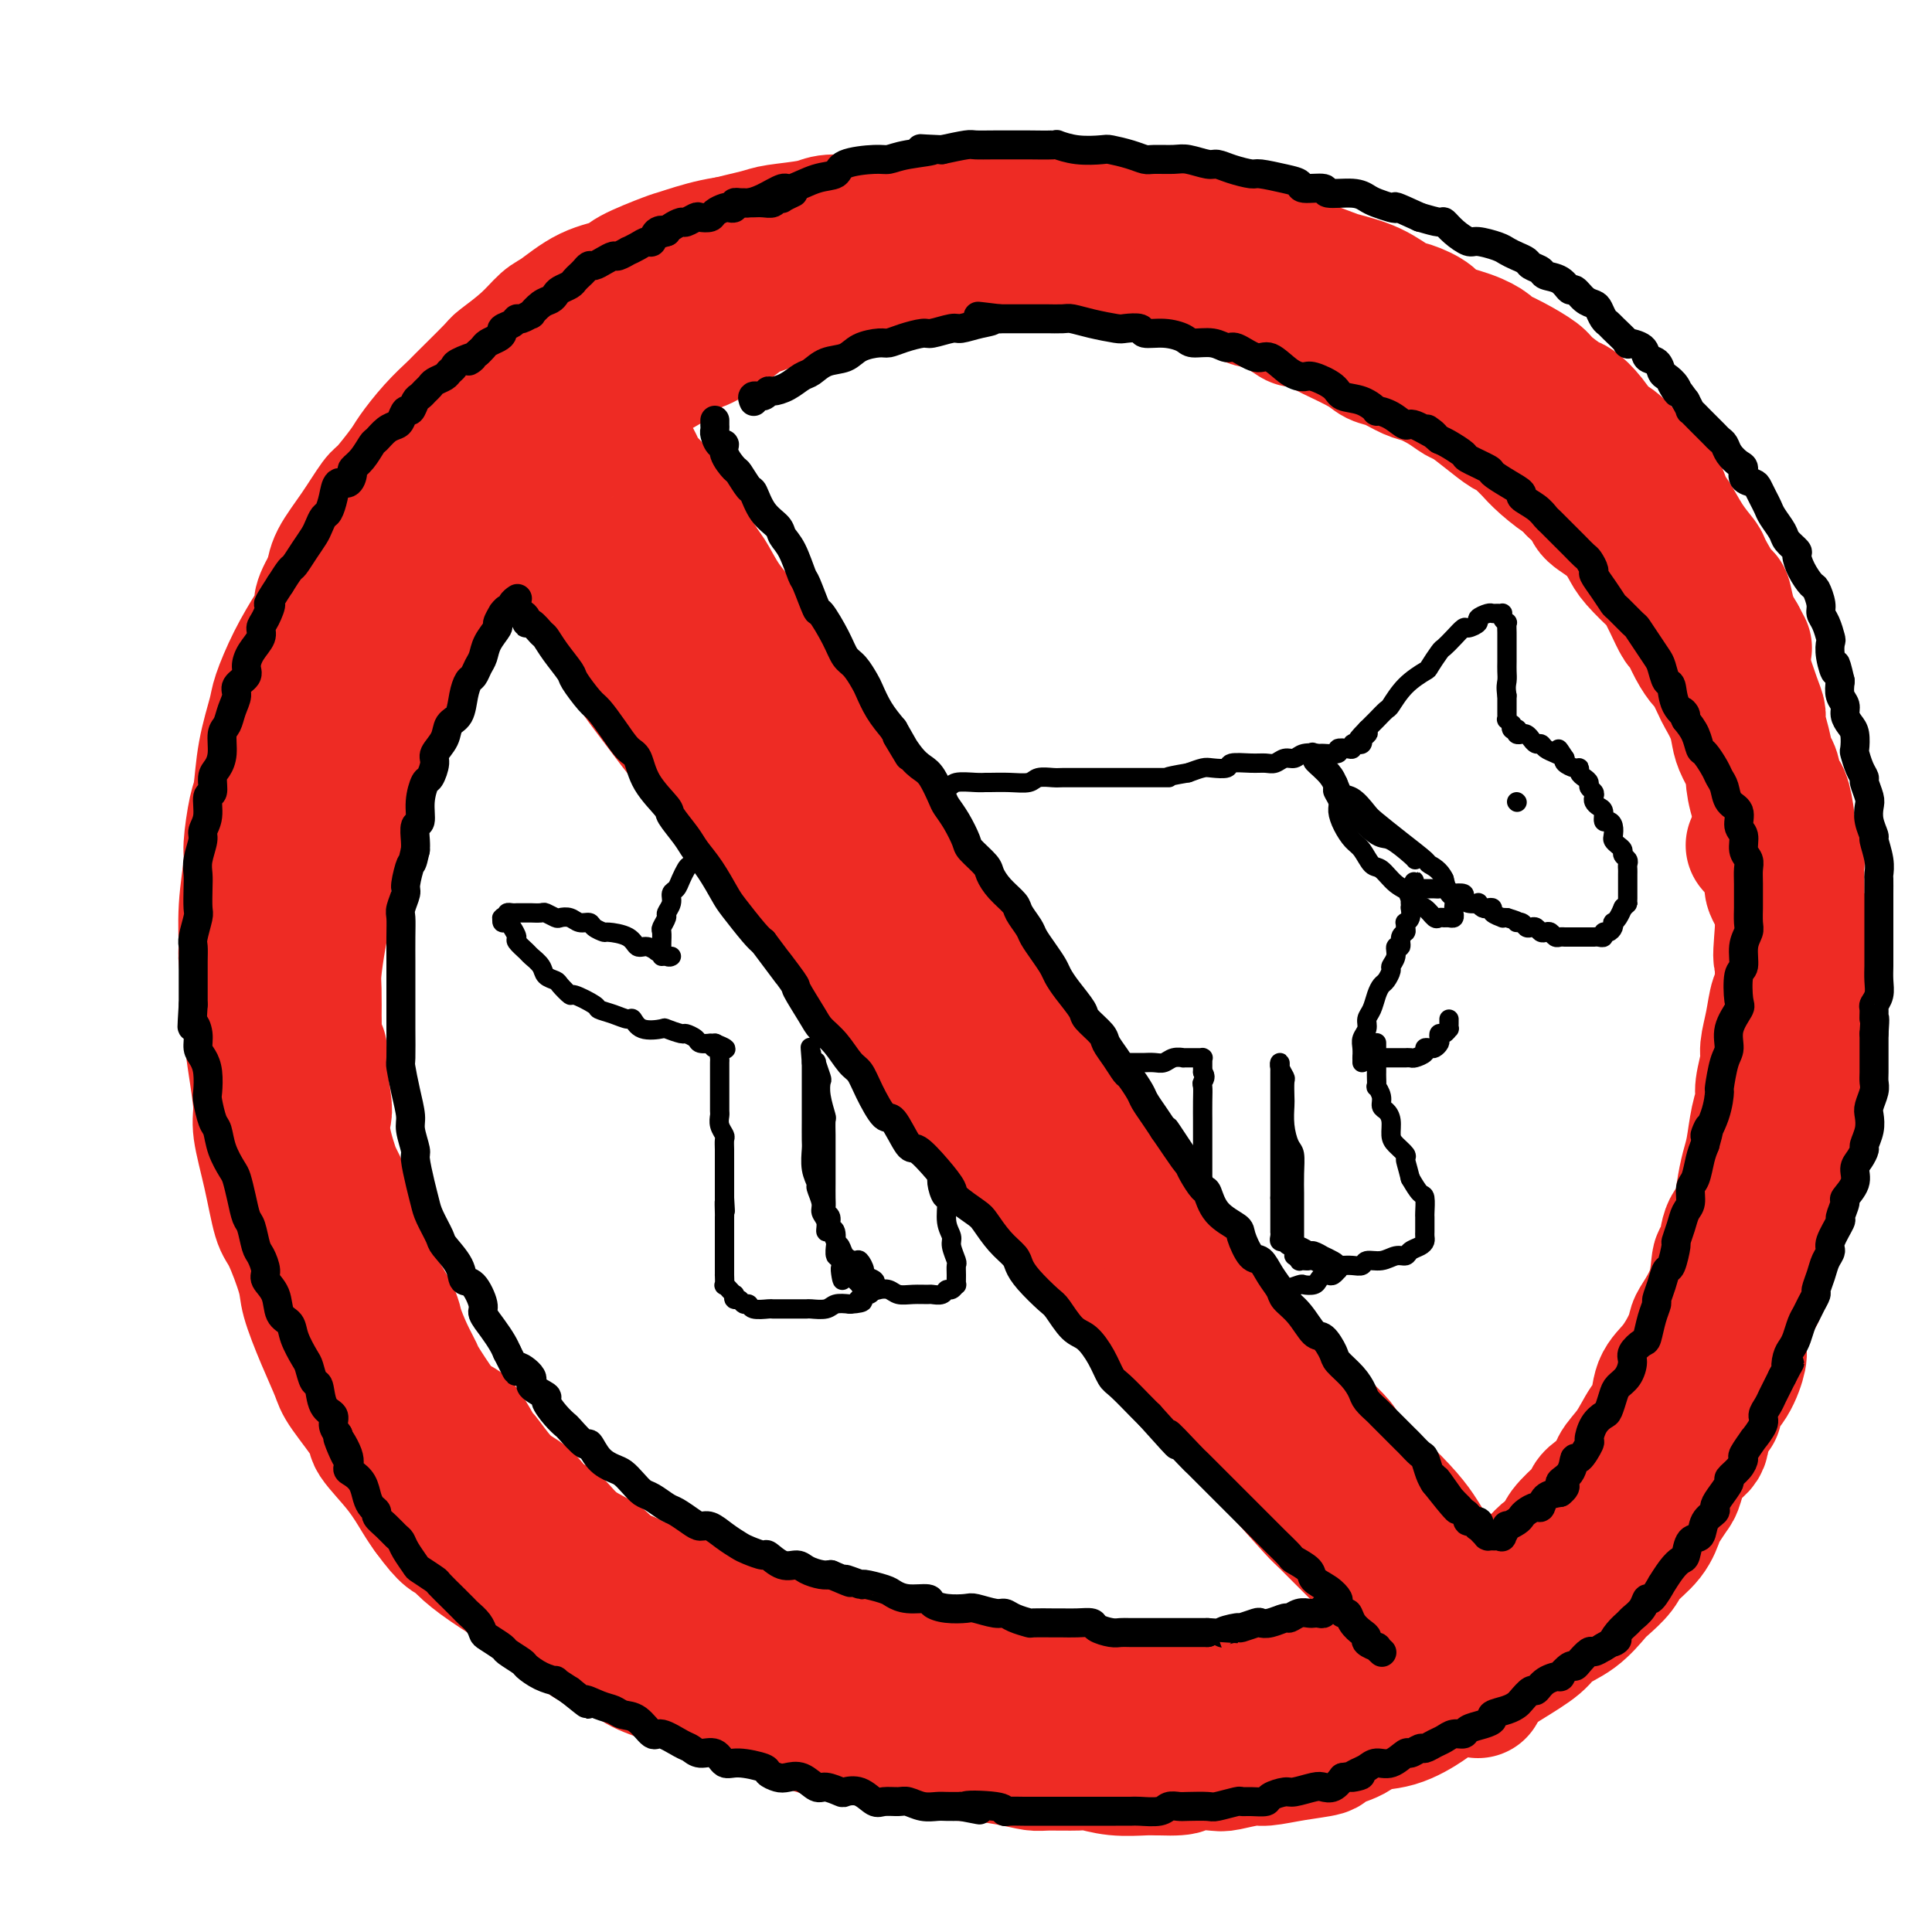 <svg viewBox='0 0 400 400' version='1.1' xmlns='http://www.w3.org/2000/svg' xmlns:xlink='http://www.w3.org/1999/xlink'><g fill='none' stroke='#EE2B24' stroke-width='28' stroke-linecap='round' stroke-linejoin='round'><path d='M175,57c-0.447,-0.023 -0.894,-0.047 -1,0c-0.106,0.047 0.130,0.163 0,0c-0.130,-0.163 -0.626,-0.607 -1,-1c-0.374,-0.393 -0.625,-0.736 -1,-1c-0.375,-0.264 -0.873,-0.449 -2,-1c-1.127,-0.551 -2.882,-1.466 -4,-2c-1.118,-0.534 -1.599,-0.686 -3,-1c-1.401,-0.314 -3.721,-0.791 -5,-1c-1.279,-0.209 -1.516,-0.152 -3,0c-1.484,0.152 -4.215,0.397 -7,1c-2.785,0.603 -5.625,1.563 -7,2c-1.375,0.437 -1.285,0.352 -3,1c-1.715,0.648 -5.235,2.031 -7,3c-1.765,0.969 -1.775,1.525 -3,2c-1.225,0.475 -3.663,0.870 -6,2c-2.337,1.130 -4.572,2.994 -6,4c-1.428,1.006 -2.050,1.152 -3,2c-0.950,0.848 -2.227,2.396 -4,4c-1.773,1.604 -4.042,3.263 -5,4c-0.958,0.737 -0.607,0.550 -2,2c-1.393,1.450 -4.531,4.535 -6,6c-1.469,1.465 -1.269,1.311 -2,2c-0.731,0.689 -2.393,2.222 -4,4c-1.607,1.778 -3.160,3.800 -4,5c-0.840,1.200 -0.968,1.577 -2,3c-1.032,1.423 -2.970,3.892 -4,5c-1.030,1.108 -1.152,0.854 -2,2c-0.848,1.146 -2.421,3.693 -4,6c-1.579,2.307 -3.166,4.373 -4,6c-0.834,1.627 -0.917,2.813 -1,4'/><path d='M69,120c-3.633,5.998 -2.215,5.493 -2,6c0.215,0.507 -0.772,2.025 -2,4c-1.228,1.975 -2.696,4.406 -4,7c-1.304,2.594 -2.443,5.351 -3,7c-0.557,1.649 -0.531,2.189 -1,4c-0.469,1.811 -1.431,4.892 -2,8c-0.569,3.108 -0.745,6.242 -1,8c-0.255,1.758 -0.590,2.139 -1,4c-0.410,1.861 -0.896,5.202 -1,7c-0.104,1.798 0.172,2.053 0,4c-0.172,1.947 -0.793,5.584 -1,9c-0.207,3.416 -0.000,6.609 0,8c0.000,1.391 -0.206,0.981 0,3c0.206,2.019 0.824,6.469 1,9c0.176,2.531 -0.091,3.145 0,5c0.091,1.855 0.538,4.952 1,8c0.462,3.048 0.937,6.046 1,8c0.063,1.954 -0.288,2.862 0,5c0.288,2.138 1.213,5.506 2,9c0.787,3.494 1.435,7.114 2,9c0.565,1.886 1.048,2.039 2,4c0.952,1.961 2.373,5.732 3,8c0.627,2.268 0.460,3.035 1,5c0.540,1.965 1.787,5.128 3,8c1.213,2.872 2.393,5.452 3,7c0.607,1.548 0.642,2.063 2,4c1.358,1.937 4.041,5.295 5,7c0.959,1.705 0.195,1.756 1,3c0.805,1.244 3.178,3.681 5,6c1.822,2.319 3.092,4.520 4,6c0.908,1.480 1.454,2.240 2,3'/><path d='M89,313c4.007,5.546 4.524,4.913 5,5c0.476,0.087 0.911,0.896 2,2c1.089,1.104 2.831,2.502 5,4c2.169,1.498 4.764,3.096 6,4c1.236,0.904 1.113,1.114 2,2c0.887,0.886 2.785,2.449 5,4c2.215,1.551 4.747,3.091 6,4c1.253,0.909 1.225,1.188 3,2c1.775,0.812 5.351,2.157 7,3c1.649,0.843 1.370,1.186 3,2c1.630,0.814 5.168,2.101 8,3c2.832,0.899 4.957,1.409 6,2c1.043,0.591 1.005,1.262 3,2c1.995,0.738 6.024,1.542 8,2c1.976,0.458 1.899,0.571 3,1c1.101,0.429 3.380,1.176 6,2c2.620,0.824 5.581,1.726 7,2c1.419,0.274 1.298,-0.080 3,0c1.702,0.080 5.228,0.595 7,1c1.772,0.405 1.789,0.700 3,1c1.211,0.300 3.616,0.606 6,1c2.384,0.394 4.746,0.876 6,1c1.254,0.124 1.400,-0.110 3,0c1.600,0.110 4.653,0.564 7,1c2.347,0.436 3.987,0.853 5,1c1.013,0.147 1.398,0.025 3,0c1.602,-0.025 4.421,0.046 6,0c1.579,-0.046 1.918,-0.208 3,0c1.082,0.208 2.907,0.787 5,1c2.093,0.213 4.455,0.061 6,0c1.545,-0.061 2.272,-0.030 3,0'/><path d='M240,366c7.140,0.242 4.491,-0.652 5,-1c0.509,-0.348 4.177,-0.149 6,0c1.823,0.149 1.800,0.247 3,0c1.200,-0.247 3.623,-0.839 5,-1c1.377,-0.161 1.706,0.109 3,0c1.294,-0.109 3.551,-0.597 6,-1c2.449,-0.403 5.090,-0.722 6,-1c0.910,-0.278 0.089,-0.515 1,-1c0.911,-0.485 3.552,-1.217 5,-2c1.448,-0.783 1.701,-1.618 3,-2c1.299,-0.382 3.644,-0.310 6,-1c2.356,-0.690 4.721,-2.140 6,-3c1.279,-0.860 1.470,-1.129 3,-2c1.530,-0.871 4.399,-2.344 6,-3c1.601,-0.656 1.933,-0.495 3,-1c1.067,-0.505 2.870,-1.676 5,-3c2.130,-1.324 4.586,-2.801 6,-4c1.414,-1.199 1.787,-2.120 3,-3c1.213,-0.880 3.268,-1.718 5,-3c1.732,-1.282 3.143,-3.006 4,-4c0.857,-0.994 1.161,-1.257 2,-2c0.839,-0.743 2.213,-1.965 3,-3c0.787,-1.035 0.988,-1.881 2,-3c1.012,-1.119 2.834,-2.509 4,-4c1.166,-1.491 1.676,-3.081 2,-4c0.324,-0.919 0.462,-1.165 1,-2c0.538,-0.835 1.476,-2.257 2,-3c0.524,-0.743 0.635,-0.807 1,-2c0.365,-1.193 0.983,-3.513 2,-5c1.017,-1.487 2.433,-2.139 3,-3c0.567,-0.861 0.283,-1.930 0,-3'/><path d='M352,296c2.421,-4.232 2.974,-3.814 3,-4c0.026,-0.186 -0.474,-0.978 0,-2c0.474,-1.022 1.924,-2.274 3,-4c1.076,-1.726 1.780,-3.924 2,-5c0.220,-1.076 -0.043,-1.028 0,-2c0.043,-0.972 0.393,-2.963 1,-5c0.607,-2.037 1.472,-4.119 2,-5c0.528,-0.881 0.719,-0.562 1,-2c0.281,-1.438 0.652,-4.635 1,-6c0.348,-1.365 0.672,-0.898 1,-2c0.328,-1.102 0.660,-3.772 1,-6c0.340,-2.228 0.687,-4.015 1,-5c0.313,-0.985 0.592,-1.168 1,-3c0.408,-1.832 0.947,-5.314 1,-7c0.053,-1.686 -0.378,-1.576 0,-3c0.378,-1.424 1.565,-4.380 2,-7c0.435,-2.620 0.119,-4.902 0,-6c-0.119,-1.098 -0.039,-1.010 0,-3c0.039,-1.990 0.039,-6.057 0,-8c-0.039,-1.943 -0.117,-1.761 0,-3c0.117,-1.239 0.430,-3.897 0,-6c-0.430,-2.103 -1.603,-3.650 -2,-5c-0.397,-1.350 -0.017,-2.505 0,-4c0.017,-1.495 -0.328,-3.332 -1,-5c-0.672,-1.668 -1.672,-3.169 -2,-4c-0.328,-0.831 0.017,-0.993 0,-2c-0.017,-1.007 -0.396,-2.857 -1,-4c-0.604,-1.143 -1.432,-1.577 -2,-2c-0.568,-0.423 -0.877,-0.835 -1,-1c-0.123,-0.165 -0.062,-0.082 0,0'/><path d='M118,68c-0.193,-0.318 -0.386,-0.637 0,-1c0.386,-0.363 1.352,-0.771 2,-1c0.648,-0.229 0.979,-0.278 2,-1c1.021,-0.722 2.732,-2.115 4,-3c1.268,-0.885 2.092,-1.262 3,-2c0.908,-0.738 1.899,-1.837 4,-3c2.101,-1.163 5.310,-2.392 7,-3c1.690,-0.608 1.860,-0.596 3,-1c1.140,-0.404 3.250,-1.222 6,-2c2.750,-0.778 6.139,-1.514 8,-2c1.861,-0.486 2.194,-0.723 4,-1c1.806,-0.277 5.087,-0.596 7,-1c1.913,-0.404 2.459,-0.893 4,-1c1.541,-0.107 4.076,0.168 7,0c2.924,-0.168 6.238,-0.778 8,-1c1.762,-0.222 1.974,-0.056 4,0c2.026,0.056 5.866,0.001 8,0c2.134,-0.001 2.561,0.050 4,0c1.439,-0.050 3.889,-0.202 7,0c3.111,0.202 6.884,0.756 9,1c2.116,0.244 2.577,0.177 4,0c1.423,-0.177 3.809,-0.465 7,0c3.191,0.465 7.188,1.682 9,2c1.812,0.318 1.439,-0.263 3,0c1.561,0.263 5.058,1.369 7,2c1.942,0.631 2.331,0.785 4,1c1.669,0.215 4.620,0.490 7,1c2.380,0.510 4.190,1.255 6,2'/><path d='M266,54c6.200,1.354 3.699,0.738 4,1c0.301,0.262 3.405,1.403 5,2c1.595,0.597 1.682,0.649 3,1c1.318,0.351 3.869,1.000 6,2c2.131,1.000 3.844,2.351 5,3c1.156,0.649 1.757,0.598 3,1c1.243,0.402 3.129,1.259 4,2c0.871,0.741 0.727,1.366 2,2c1.273,0.634 3.963,1.276 6,2c2.037,0.724 3.422,1.529 4,2c0.578,0.471 0.351,0.606 1,1c0.649,0.394 2.175,1.046 4,2c1.825,0.954 3.947,2.210 5,3c1.053,0.790 1.035,1.113 2,2c0.965,0.887 2.914,2.339 4,3c1.086,0.661 1.310,0.530 2,1c0.690,0.470 1.846,1.539 3,3c1.154,1.461 2.304,3.312 3,4c0.696,0.688 0.936,0.214 2,1c1.064,0.786 2.952,2.834 4,4c1.048,1.166 1.256,1.452 2,2c0.744,0.548 2.025,1.359 3,3c0.975,1.641 1.646,4.113 2,5c0.354,0.887 0.393,0.190 1,1c0.607,0.810 1.784,3.128 3,5c1.216,1.872 2.472,3.298 3,4c0.528,0.702 0.329,0.680 1,2c0.671,1.320 2.211,3.983 3,5c0.789,1.017 0.828,0.389 1,1c0.172,0.611 0.478,2.460 1,4c0.522,1.540 1.261,2.770 2,4'/><path d='M360,132c2.562,4.712 0.466,0.992 0,1c-0.466,0.008 0.697,3.744 1,5c0.303,1.256 -0.256,0.033 0,1c0.256,0.967 1.325,4.126 2,6c0.675,1.874 0.954,2.463 1,3c0.046,0.537 -0.142,1.021 0,2c0.142,0.979 0.615,2.454 1,4c0.385,1.546 0.681,3.162 1,4c0.319,0.838 0.659,0.898 1,2c0.341,1.102 0.683,3.248 1,4c0.317,0.752 0.611,0.111 1,1c0.389,0.889 0.875,3.308 1,5c0.125,1.692 -0.110,2.658 0,3c0.110,0.342 0.566,0.059 1,1c0.434,0.941 0.847,3.104 1,4c0.153,0.896 0.045,0.524 0,1c-0.045,0.476 -0.026,1.800 0,3c0.026,1.200 0.060,2.278 0,3c-0.060,0.722 -0.212,1.089 0,2c0.212,0.911 0.789,2.365 1,3c0.211,0.635 0.057,0.451 0,1c-0.057,0.549 -0.015,1.832 0,3c0.015,1.168 0.004,2.223 0,3c-0.004,0.777 -0.001,1.276 0,2c0.001,0.724 0.000,1.672 0,3c-0.000,1.328 -0.000,3.035 0,4c0.000,0.965 0.000,1.190 0,2c-0.000,0.810 -0.000,2.207 0,3c0.000,0.793 0.000,0.983 0,2c-0.000,1.017 -0.000,2.862 0,4c0.000,1.138 0.000,1.569 0,2'/><path d='M373,219c0.155,6.388 0.041,1.856 0,1c-0.041,-0.856 -0.011,1.962 0,3c0.011,1.038 0.003,0.297 0,0c-0.003,-0.297 -0.002,-0.148 0,0'/><path d='M223,51c-0.338,0.030 -0.676,0.061 -1,0c-0.324,-0.061 -0.633,-0.212 -1,0c-0.367,0.212 -0.790,0.789 -1,1c-0.210,0.211 -0.207,0.057 -1,0c-0.793,-0.057 -2.383,-0.015 -3,0c-0.617,0.015 -0.263,0.004 -1,0c-0.737,-0.004 -2.566,-0.001 -4,0c-1.434,0.001 -2.474,-0.001 -3,0c-0.526,0.001 -0.537,0.004 -1,0c-0.463,-0.004 -1.379,-0.016 -3,0c-1.621,0.016 -3.948,0.060 -5,0c-1.052,-0.060 -0.828,-0.223 -2,0c-1.172,0.223 -3.739,0.833 -5,1c-1.261,0.167 -1.217,-0.109 -2,0c-0.783,0.109 -2.393,0.602 -4,1c-1.607,0.398 -3.212,0.702 -4,1c-0.788,0.298 -0.760,0.590 -2,1c-1.240,0.410 -3.747,0.939 -5,1c-1.253,0.061 -1.254,-0.344 -2,0c-0.746,0.344 -2.239,1.439 -4,2c-1.761,0.561 -3.789,0.590 -5,1c-1.211,0.410 -1.605,1.203 -3,2c-1.395,0.797 -3.790,1.598 -5,2c-1.210,0.402 -1.233,0.403 -2,1c-0.767,0.597 -2.278,1.789 -4,3c-1.722,1.211 -3.656,2.441 -5,3c-1.344,0.559 -2.098,0.445 -3,1c-0.902,0.555 -1.951,1.777 -3,3'/><path d='M139,75c-4.971,2.927 -4.898,2.743 -5,3c-0.102,0.257 -0.381,0.955 -2,2c-1.619,1.045 -4.580,2.438 -6,3c-1.420,0.562 -1.299,0.294 -2,1c-0.701,0.706 -2.223,2.387 -4,4c-1.777,1.613 -3.811,3.160 -5,4c-1.189,0.840 -1.535,0.974 -3,2c-1.465,1.026 -4.048,2.943 -5,4c-0.952,1.057 -0.274,1.253 -1,2c-0.726,0.747 -2.858,2.046 -5,4c-2.142,1.954 -4.295,4.565 -5,6c-0.705,1.435 0.039,1.694 -1,3c-1.039,1.306 -3.859,3.660 -5,5c-1.141,1.340 -0.601,1.667 -1,3c-0.399,1.333 -1.736,3.671 -3,6c-1.264,2.329 -2.455,4.649 -3,6c-0.545,1.351 -0.445,1.732 -1,3c-0.555,1.268 -1.765,3.424 -3,6c-1.235,2.576 -2.495,5.573 -3,7c-0.505,1.427 -0.254,1.286 -1,3c-0.746,1.714 -2.490,5.285 -3,7c-0.510,1.715 0.213,1.576 0,3c-0.213,1.424 -1.363,4.413 -2,7c-0.637,2.587 -0.762,4.772 -1,6c-0.238,1.228 -0.589,1.498 -1,3c-0.411,1.502 -0.881,4.237 -1,6c-0.119,1.763 0.112,2.555 0,4c-0.112,1.445 -0.566,3.542 -1,6c-0.434,2.458 -0.848,5.277 -1,7c-0.152,1.723 -0.044,2.349 0,4c0.044,1.651 0.022,4.325 0,7'/><path d='M65,212c-0.841,9.557 0.557,6.951 1,6c0.443,-0.951 -0.070,-0.247 0,2c0.070,2.247 0.724,6.036 1,8c0.276,1.964 0.173,2.102 0,3c-0.173,0.898 -0.417,2.555 0,5c0.417,2.445 1.494,5.678 2,7c0.506,1.322 0.440,0.733 1,2c0.560,1.267 1.744,4.391 2,6c0.256,1.609 -0.418,1.702 0,3c0.418,1.298 1.929,3.801 3,6c1.071,2.199 1.704,4.093 2,5c0.296,0.907 0.255,0.828 1,2c0.745,1.172 2.277,3.595 3,5c0.723,1.405 0.637,1.794 1,3c0.363,1.206 1.175,3.231 2,5c0.825,1.769 1.661,3.282 2,4c0.339,0.718 0.179,0.642 1,2c0.821,1.358 2.623,4.149 4,6c1.377,1.851 2.328,2.761 3,3c0.672,0.239 1.066,-0.192 2,1c0.934,1.192 2.409,4.009 3,5c0.591,0.991 0.298,0.158 1,1c0.702,0.842 2.399,3.361 4,5c1.601,1.639 3.105,2.399 4,3c0.895,0.601 1.182,1.043 2,2c0.818,0.957 2.167,2.430 3,3c0.833,0.570 1.149,0.235 2,1c0.851,0.765 2.239,2.628 4,4c1.761,1.372 3.897,2.254 5,3c1.103,0.746 1.172,1.356 2,2c0.828,0.644 2.414,1.322 4,2'/><path d='M130,327c5.029,3.515 4.600,2.303 5,2c0.400,-0.303 1.627,0.304 3,1c1.373,0.696 2.890,1.480 4,2c1.110,0.520 1.813,0.774 3,1c1.187,0.226 2.858,0.423 5,1c2.142,0.577 4.755,1.534 6,2c1.245,0.466 1.122,0.439 2,1c0.878,0.561 2.758,1.708 4,2c1.242,0.292 1.845,-0.273 3,0c1.155,0.273 2.862,1.382 5,2c2.138,0.618 4.707,0.743 6,1c1.293,0.257 1.308,0.646 2,1c0.692,0.354 2.060,0.672 4,1c1.940,0.328 4.454,0.665 6,1c1.546,0.335 2.126,0.668 3,1c0.874,0.332 2.043,0.662 3,1c0.957,0.338 1.701,0.683 3,1c1.299,0.317 3.152,0.606 5,1c1.848,0.394 3.693,0.893 5,1c1.307,0.107 2.078,-0.178 3,0c0.922,0.178 1.994,0.818 3,1c1.006,0.182 1.945,-0.095 3,0c1.055,0.095 2.226,0.561 4,1c1.774,0.439 4.152,0.850 5,1c0.848,0.150 0.167,0.040 1,0c0.833,-0.040 3.181,-0.011 4,0c0.819,0.011 0.109,0.003 1,0c0.891,-0.003 3.383,-0.001 5,0c1.617,0.001 2.358,0.000 3,0c0.642,-0.000 1.183,-0.000 2,0c0.817,0.000 1.908,0.000 3,0'/><path d='M244,353c7.293,0.762 2.027,0.167 1,0c-1.027,-0.167 2.186,0.095 4,0c1.814,-0.095 2.228,-0.546 3,-1c0.772,-0.454 1.902,-0.909 3,-1c1.098,-0.091 2.165,0.183 3,0c0.835,-0.183 1.437,-0.822 2,-1c0.563,-0.178 1.085,0.106 2,0c0.915,-0.106 2.223,-0.601 3,-1c0.777,-0.399 1.023,-0.703 2,-1c0.977,-0.297 2.684,-0.585 4,-1c1.316,-0.415 2.242,-0.955 3,-1c0.758,-0.045 1.348,0.404 2,0c0.652,-0.404 1.367,-1.661 2,-2c0.633,-0.339 1.185,0.241 2,0c0.815,-0.241 1.894,-1.303 3,-2c1.106,-0.697 2.238,-1.030 3,-1c0.762,0.030 1.153,0.422 2,0c0.847,-0.422 2.152,-1.657 3,-2c0.848,-0.343 1.241,0.207 2,0c0.759,-0.207 1.885,-1.173 3,-2c1.115,-0.827 2.219,-1.517 3,-2c0.781,-0.483 1.239,-0.760 2,-1c0.761,-0.240 1.823,-0.445 3,-1c1.177,-0.555 2.468,-1.461 3,-2c0.532,-0.539 0.306,-0.711 1,-1c0.694,-0.289 2.306,-0.696 3,-1c0.694,-0.304 0.468,-0.504 1,-1c0.532,-0.496 1.823,-1.288 3,-2c1.177,-0.712 2.240,-1.346 3,-2c0.760,-0.654 1.217,-1.330 2,-2c0.783,-0.670 1.891,-1.335 3,-2'/><path d='M323,320c4.331,-2.944 1.659,-1.803 1,-2c-0.659,-0.197 0.697,-1.732 2,-3c1.303,-1.268 2.554,-2.270 3,-3c0.446,-0.730 0.087,-1.190 1,-2c0.913,-0.810 3.099,-1.972 4,-3c0.901,-1.028 0.516,-1.924 1,-3c0.484,-1.076 1.837,-2.334 3,-4c1.163,-1.666 2.136,-3.741 3,-5c0.864,-1.259 1.618,-1.703 2,-3c0.382,-1.297 0.390,-3.447 1,-5c0.610,-1.553 1.820,-2.510 3,-4c1.180,-1.490 2.329,-3.515 3,-5c0.671,-1.485 0.862,-2.432 1,-3c0.138,-0.568 0.221,-0.758 1,-2c0.779,-1.242 2.254,-3.538 3,-6c0.746,-2.462 0.763,-5.091 1,-6c0.237,-0.909 0.693,-0.098 1,-1c0.307,-0.902 0.463,-3.516 1,-5c0.537,-1.484 1.453,-1.839 2,-3c0.547,-1.161 0.725,-3.130 1,-5c0.275,-1.870 0.647,-3.643 1,-5c0.353,-1.357 0.687,-2.300 1,-4c0.313,-1.700 0.605,-4.158 1,-6c0.395,-1.842 0.894,-3.068 1,-4c0.106,-0.932 -0.179,-1.570 0,-3c0.179,-1.430 0.822,-3.651 1,-5c0.178,-1.349 -0.110,-1.826 0,-3c0.110,-1.174 0.617,-3.047 1,-5c0.383,-1.953 0.642,-3.987 1,-5c0.358,-1.013 0.817,-1.004 1,-2c0.183,-0.996 0.092,-2.998 0,-5'/><path d='M369,200c2.166,-10.575 0.581,-3.513 0,-2c-0.581,1.513 -0.159,-2.525 0,-5c0.159,-2.475 0.054,-3.388 0,-4c-0.054,-0.612 -0.057,-0.924 0,-2c0.057,-1.076 0.175,-2.915 0,-4c-0.175,-1.085 -0.642,-1.415 -1,-2c-0.358,-0.585 -0.608,-1.425 -1,-3c-0.392,-1.575 -0.926,-3.887 -1,-5c-0.074,-1.113 0.313,-1.029 0,-2c-0.313,-0.971 -1.327,-2.997 -2,-5c-0.673,-2.003 -1.005,-3.984 -1,-5c0.005,-1.016 0.348,-1.067 0,-2c-0.348,-0.933 -1.388,-2.747 -2,-4c-0.612,-1.253 -0.798,-1.944 -1,-3c-0.202,-1.056 -0.421,-2.477 -1,-4c-0.579,-1.523 -1.520,-3.147 -2,-4c-0.480,-0.853 -0.500,-0.933 -1,-2c-0.500,-1.067 -1.481,-3.120 -2,-4c-0.519,-0.880 -0.575,-0.587 -1,-1c-0.425,-0.413 -1.217,-1.534 -2,-3c-0.783,-1.466 -1.555,-3.279 -2,-4c-0.445,-0.721 -0.564,-0.350 -1,-1c-0.436,-0.650 -1.190,-2.322 -2,-4c-0.810,-1.678 -1.674,-3.362 -2,-4c-0.326,-0.638 -0.112,-0.230 -1,-1c-0.888,-0.770 -2.877,-2.719 -4,-4c-1.123,-1.281 -1.381,-1.893 -2,-3c-0.619,-1.107 -1.599,-2.709 -3,-4c-1.401,-1.291 -3.223,-2.271 -4,-3c-0.777,-0.729 -0.508,-1.208 -1,-2c-0.492,-0.792 -1.746,-1.896 -3,-3'/><path d='M326,101c-3.041,-3.412 -1.644,-1.941 -2,-2c-0.356,-0.059 -2.464,-1.650 -4,-3c-1.536,-1.350 -2.500,-2.461 -3,-3c-0.500,-0.539 -0.536,-0.505 -1,-1c-0.464,-0.495 -1.355,-1.518 -2,-2c-0.645,-0.482 -1.042,-0.422 -2,-1c-0.958,-0.578 -2.476,-1.794 -4,-3c-1.524,-1.206 -3.054,-2.402 -4,-3c-0.946,-0.598 -1.310,-0.598 -2,-1c-0.690,-0.402 -1.708,-1.206 -3,-2c-1.292,-0.794 -2.859,-1.576 -4,-2c-1.141,-0.424 -1.855,-0.489 -3,-1c-1.145,-0.511 -2.722,-1.469 -4,-2c-1.278,-0.531 -2.256,-0.634 -3,-1c-0.744,-0.366 -1.253,-0.995 -3,-2c-1.747,-1.005 -4.732,-2.385 -6,-3c-1.268,-0.615 -0.818,-0.464 -2,-1c-1.182,-0.536 -3.995,-1.758 -5,-2c-1.005,-0.242 -0.200,0.497 -1,0c-0.800,-0.497 -3.205,-2.231 -5,-3c-1.795,-0.769 -2.981,-0.573 -4,-1c-1.019,-0.427 -1.870,-1.476 -3,-2c-1.130,-0.524 -2.538,-0.521 -4,-1c-1.462,-0.479 -2.977,-1.438 -4,-2c-1.023,-0.562 -1.555,-0.728 -3,-1c-1.445,-0.272 -3.802,-0.651 -5,-1c-1.198,-0.349 -1.235,-0.668 -2,-1c-0.765,-0.332 -2.257,-0.677 -4,-1c-1.743,-0.323 -3.739,-0.626 -5,-1c-1.261,-0.374 -1.789,-0.821 -3,-1c-1.211,-0.179 -3.106,-0.089 -5,0'/><path d='M221,51c-4.522,-0.885 -2.326,-0.097 -3,0c-0.674,0.097 -4.218,-0.496 -7,-1c-2.782,-0.504 -4.802,-0.919 -6,-1c-1.198,-0.081 -1.575,0.174 -3,0c-1.425,-0.174 -3.898,-0.775 -6,-1c-2.102,-0.225 -3.834,-0.073 -5,0c-1.166,0.073 -1.765,0.068 -3,0c-1.235,-0.068 -3.107,-0.200 -4,0c-0.893,0.200 -0.808,0.730 -2,1c-1.192,0.270 -3.660,0.278 -7,1c-3.340,0.722 -7.553,2.156 -12,4c-4.447,1.844 -9.128,4.098 -11,5c-1.872,0.902 -0.936,0.451 0,0'/></g>
<g fill='none' stroke='#000000' stroke-width='4' stroke-linecap='round' stroke-linejoin='round'><path d='M139,198c-0.184,0.122 -0.367,0.245 -1,0c-0.633,-0.245 -1.714,-0.857 -2,-1c-0.286,-0.143 0.224,0.182 0,0c-0.224,-0.182 -1.183,-0.871 -2,-1c-0.817,-0.129 -1.494,0.303 -2,0c-0.506,-0.303 -0.842,-1.339 -2,-2c-1.158,-0.661 -3.139,-0.947 -4,-1c-0.861,-0.053 -0.600,0.126 -1,0c-0.400,-0.126 -1.459,-0.556 -2,-1c-0.541,-0.444 -0.564,-0.903 -1,-1c-0.436,-0.097 -1.287,0.166 -2,0c-0.713,-0.166 -1.289,-0.763 -2,-1c-0.711,-0.237 -1.558,-0.116 -2,0c-0.442,0.116 -0.481,0.227 -1,0c-0.519,-0.227 -1.519,-0.793 -2,-1c-0.481,-0.207 -0.444,-0.056 -1,0c-0.556,0.056 -1.707,0.015 -2,0c-0.293,-0.015 0.272,-0.005 0,0c-0.272,0.005 -1.379,0.004 -2,0c-0.621,-0.004 -0.754,-0.011 -1,0c-0.246,0.011 -0.605,0.042 -1,0c-0.395,-0.042 -0.827,-0.155 -1,0c-0.173,0.155 -0.086,0.577 0,1'/><path d='M105,190c-1.468,0.172 -1.137,0.100 -1,0c0.137,-0.100 0.079,-0.230 0,0c-0.079,0.230 -0.181,0.820 0,1c0.181,0.180 0.644,-0.050 1,0c0.356,0.050 0.605,0.380 1,1c0.395,0.620 0.936,1.531 1,2c0.064,0.469 -0.349,0.496 0,1c0.349,0.504 1.460,1.483 2,2c0.540,0.517 0.511,0.571 1,1c0.489,0.429 1.498,1.233 2,2c0.502,0.767 0.499,1.496 1,2c0.501,0.504 1.508,0.783 2,1c0.492,0.217 0.469,0.373 1,1c0.531,0.627 1.615,1.726 2,2c0.385,0.274 0.072,-0.276 1,0c0.928,0.276 3.099,1.378 4,2c0.901,0.622 0.532,0.762 1,1c0.468,0.238 1.772,0.572 3,1c1.228,0.428 2.379,0.951 3,1c0.621,0.049 0.713,-0.375 1,0c0.287,0.375 0.769,1.550 2,2c1.231,0.450 3.213,0.176 4,0c0.787,-0.176 0.381,-0.254 1,0c0.619,0.254 2.265,0.838 3,1c0.735,0.162 0.560,-0.100 1,0c0.440,0.100 1.495,0.563 2,1c0.505,0.437 0.461,0.849 1,1c0.539,0.151 1.660,0.040 2,0c0.340,-0.040 -0.101,-0.011 0,0c0.101,0.011 0.743,0.003 1,0c0.257,-0.003 0.128,-0.002 0,0'/><path d='M148,216c4.580,1.786 1.031,1.252 0,1c-1.031,-0.252 0.456,-0.222 1,0c0.544,0.222 0.146,0.637 0,1c-0.146,0.363 -0.039,0.675 0,1c0.039,0.325 0.010,0.663 0,1c-0.010,0.337 -0.003,0.671 0,1c0.003,0.329 0.001,0.652 0,1c-0.001,0.348 -0.000,0.722 0,1c0.000,0.278 -0.000,0.460 0,1c0.000,0.540 0.000,1.439 0,2c-0.000,0.561 -0.001,0.783 0,1c0.001,0.217 0.004,0.429 0,1c-0.004,0.571 -0.015,1.500 0,2c0.015,0.500 0.057,0.571 0,1c-0.057,0.429 -0.211,1.217 0,2c0.211,0.783 0.789,1.560 1,2c0.211,0.440 0.057,0.542 0,1c-0.057,0.458 -0.015,1.273 0,2c0.015,0.727 0.004,1.366 0,2c-0.004,0.634 -0.001,1.263 0,2c0.001,0.737 0.000,1.583 0,2c-0.000,0.417 -0.000,0.405 0,1c0.000,0.595 0.000,1.798 0,3'/><path d='M150,248c0.309,5.063 0.083,1.722 0,1c-0.083,-0.722 -0.022,1.175 0,2c0.022,0.825 0.006,0.577 0,1c-0.006,0.423 -0.002,1.516 0,2c0.002,0.484 0.000,0.358 0,1c-0.000,0.642 -0.000,2.051 0,3c0.000,0.949 0.000,1.439 0,2c-0.000,0.561 -0.001,1.193 0,2c0.001,0.807 0.004,1.790 0,2c-0.004,0.210 -0.016,-0.351 0,0c0.016,0.351 0.061,1.615 0,2c-0.061,0.385 -0.226,-0.108 0,0c0.226,0.108 0.844,0.818 1,1c0.156,0.182 -0.151,-0.162 0,0c0.151,0.162 0.761,0.832 1,1c0.239,0.168 0.106,-0.166 0,0c-0.106,0.166 -0.185,0.833 0,1c0.185,0.167 0.635,-0.165 1,0c0.365,0.165 0.646,0.829 1,1c0.354,0.171 0.781,-0.150 1,0c0.219,0.150 0.229,0.772 1,1c0.771,0.228 2.303,0.061 3,0c0.697,-0.061 0.558,-0.016 1,0c0.442,0.016 1.464,0.004 2,0c0.536,-0.004 0.584,-0.000 1,0c0.416,0.000 1.199,-0.004 2,0c0.801,0.004 1.621,0.015 2,0c0.379,-0.015 0.318,-0.056 1,0c0.682,0.056 2.107,0.207 3,0c0.893,-0.207 1.255,-0.774 2,-1c0.745,-0.226 1.872,-0.113 3,0'/><path d='M176,270c3.869,-0.244 2.543,-0.854 2,-1c-0.543,-0.146 -0.303,0.172 0,0c0.303,-0.172 0.669,-0.834 1,-1c0.331,-0.166 0.627,0.163 1,0c0.373,-0.163 0.824,-0.817 1,-1c0.176,-0.183 0.076,0.107 0,0c-0.076,-0.107 -0.129,-0.611 0,-1c0.129,-0.389 0.439,-0.664 0,-1c-0.439,-0.336 -1.627,-0.733 -2,-1c-0.373,-0.267 0.069,-0.404 0,-1c-0.069,-0.596 -0.648,-1.650 -1,-2c-0.352,-0.350 -0.475,0.003 -1,0c-0.525,-0.003 -1.451,-0.363 -2,-1c-0.549,-0.637 -0.720,-1.549 -1,-2c-0.280,-0.451 -0.667,-0.439 -1,-1c-0.333,-0.561 -0.610,-1.696 -1,-2c-0.390,-0.304 -0.893,0.223 -1,0c-0.107,-0.223 0.183,-1.196 0,-2c-0.183,-0.804 -0.837,-1.438 -1,-2c-0.163,-0.562 0.167,-1.050 0,-2c-0.167,-0.950 -0.829,-2.360 -1,-3c-0.171,-0.640 0.150,-0.510 0,-1c-0.150,-0.490 -0.772,-1.602 -1,-3c-0.228,-1.398 -0.061,-3.083 0,-4c0.061,-0.917 0.016,-1.066 0,-2c-0.016,-0.934 -0.004,-2.655 0,-4c0.004,-1.345 0.001,-2.316 0,-3c-0.001,-0.684 -0.000,-1.080 0,-2c0.000,-0.920 0.000,-2.363 0,-3c-0.000,-0.637 -0.000,-0.468 0,-1c0.000,-0.532 0.000,-1.766 0,-3'/><path d='M168,220c-0.463,-5.660 -0.120,-2.311 0,-1c0.120,1.311 0.017,0.583 0,0c-0.017,-0.583 0.052,-1.021 0,-1c-0.052,0.021 -0.224,0.501 0,1c0.224,0.499 0.844,1.017 1,1c0.156,-0.017 -0.150,-0.568 0,0c0.150,0.568 0.758,2.255 1,3c0.242,0.745 0.117,0.549 0,1c-0.117,0.451 -0.228,1.548 0,3c0.228,1.452 0.793,3.259 1,4c0.207,0.741 0.055,0.415 0,1c-0.055,0.585 -0.015,2.081 0,3c0.015,0.919 0.004,1.261 0,2c-0.004,0.739 -0.001,1.875 0,3c0.001,1.125 -0.001,2.238 0,3c0.001,0.762 0.004,1.173 0,2c-0.004,0.827 -0.016,2.071 0,3c0.016,0.929 0.061,1.542 0,2c-0.061,0.458 -0.227,0.762 0,1c0.227,0.238 0.846,0.412 1,1c0.154,0.588 -0.156,1.591 0,2c0.156,0.409 0.777,0.224 1,1c0.223,0.776 0.046,2.512 0,3c-0.046,0.488 0.039,-0.271 0,0c-0.039,0.271 -0.203,1.573 0,2c0.203,0.427 0.772,-0.021 1,0c0.228,0.021 0.114,0.510 0,1'/><path d='M174,261c0.885,6.813 0.096,3.345 0,2c-0.096,-1.345 0.500,-0.567 1,0c0.500,0.567 0.904,0.923 1,1c0.096,0.077 -0.116,-0.124 0,0c0.116,0.124 0.560,0.573 1,1c0.440,0.427 0.877,0.833 1,1c0.123,0.167 -0.066,0.096 0,0c0.066,-0.096 0.387,-0.218 1,0c0.613,0.218 1.518,0.776 2,1c0.482,0.224 0.543,0.113 1,0c0.457,-0.113 1.312,-0.227 2,0c0.688,0.227 1.210,0.794 2,1c0.790,0.206 1.847,0.051 3,0c1.153,-0.051 2.403,0.001 3,0c0.597,-0.001 0.542,-0.057 1,0c0.458,0.057 1.429,0.227 2,0c0.571,-0.227 0.742,-0.851 1,-1c0.258,-0.149 0.605,0.177 1,0c0.395,-0.177 0.839,-0.858 1,-1c0.161,-0.142 0.039,0.253 0,0c-0.039,-0.253 0.005,-1.156 0,-2c-0.005,-0.844 -0.058,-1.631 0,-2c0.058,-0.369 0.226,-0.320 0,-1c-0.226,-0.680 -0.848,-2.088 -1,-3c-0.152,-0.912 0.166,-1.326 0,-2c-0.166,-0.674 -0.814,-1.608 -1,-3c-0.186,-1.392 0.091,-3.243 0,-4c-0.091,-0.757 -0.550,-0.419 -1,-1c-0.450,-0.581 -0.890,-2.079 -1,-3c-0.110,-0.921 0.112,-1.263 0,-2c-0.112,-0.737 -0.556,-1.868 -1,-3'/><path d='M193,240c-0.956,-4.456 -0.847,-2.597 -1,-2c-0.153,0.597 -0.566,-0.067 -1,-1c-0.434,-0.933 -0.887,-2.134 -1,-3c-0.113,-0.866 0.113,-1.398 0,-2c-0.113,-0.602 -0.566,-1.275 -1,-2c-0.434,-0.725 -0.848,-1.504 -1,-2c-0.152,-0.496 -0.041,-0.710 0,-1c0.041,-0.290 0.011,-0.656 0,-1c-0.011,-0.344 -0.003,-0.666 0,-1c0.003,-0.334 0.001,-0.681 0,-1c-0.001,-0.319 -0.000,-0.611 0,-1c0.000,-0.389 -0.001,-0.875 0,-1c0.001,-0.125 0.002,0.110 0,0c-0.002,-0.110 -0.009,-0.565 0,-1c0.009,-0.435 0.034,-0.849 0,-1c-0.034,-0.151 -0.125,-0.041 0,0c0.125,0.041 0.468,0.011 1,0c0.532,-0.011 1.255,-0.003 2,0c0.745,0.003 1.512,-0.000 2,0c0.488,0.000 0.698,0.003 1,0c0.302,-0.003 0.694,-0.011 1,0c0.306,0.011 0.524,0.041 1,0c0.476,-0.041 1.211,-0.155 2,0c0.789,0.155 1.631,0.577 2,1c0.369,0.423 0.264,0.845 1,1c0.736,0.155 2.314,0.042 3,0c0.686,-0.042 0.482,-0.012 1,0c0.518,0.012 1.759,0.006 3,0'/><path d='M208,222c3.506,0.155 2.271,0.042 2,0c-0.271,-0.042 0.422,-0.011 1,0c0.578,0.011 1.042,0.004 2,0c0.958,-0.004 2.410,-0.005 3,0c0.590,0.005 0.318,0.016 1,0c0.682,-0.016 2.318,-0.061 3,0c0.682,0.061 0.410,0.227 1,0c0.590,-0.227 2.041,-0.845 3,-1c0.959,-0.155 1.424,0.155 2,0c0.576,-0.155 1.261,-0.774 2,-1c0.739,-0.226 1.531,-0.061 2,0c0.469,0.061 0.615,0.016 1,0c0.385,-0.016 1.009,-0.003 2,0c0.991,0.003 2.348,-0.003 3,0c0.652,0.003 0.599,0.015 1,0c0.401,-0.015 1.254,-0.057 2,0c0.746,0.057 1.383,0.211 2,0c0.617,-0.211 1.213,-0.789 2,-1c0.787,-0.211 1.765,-0.057 2,0c0.235,0.057 -0.273,0.015 0,0c0.273,-0.015 1.327,-0.004 2,0c0.673,0.004 0.965,0.000 1,0c0.035,-0.000 -0.187,0.002 0,0c0.187,-0.002 0.782,-0.009 1,0c0.218,0.009 0.058,0.033 0,0c-0.058,-0.033 -0.016,-0.124 0,0c0.016,0.124 0.004,0.464 0,1c-0.004,0.536 -0.002,1.268 0,2'/><path d='M249,222c0.928,0.888 0.249,1.609 0,2c-0.249,0.391 -0.067,0.451 0,1c0.067,0.549 0.018,1.588 0,3c-0.018,1.412 -0.005,3.196 0,4c0.005,0.804 0.001,0.628 0,1c-0.001,0.372 -0.000,1.291 0,2c0.000,0.709 0.000,1.206 0,2c-0.000,0.794 -0.000,1.885 0,3c0.000,1.115 0.000,2.255 0,3c-0.000,0.745 -0.000,1.096 0,2c0.000,0.904 0.000,2.362 0,3c-0.000,0.638 -0.000,0.454 0,1c0.000,0.546 0.000,1.820 0,3c-0.000,1.180 -0.000,2.265 0,3c0.000,0.735 0.000,1.119 0,2c-0.000,0.881 -0.000,2.260 0,3c0.000,0.740 0.000,0.842 0,1c-0.000,0.158 -0.001,0.372 0,1c0.001,0.628 0.003,1.670 0,2c-0.003,0.330 -0.011,-0.051 0,0c0.011,0.051 0.040,0.536 0,1c-0.040,0.464 -0.150,0.909 0,1c0.150,0.091 0.559,-0.172 1,0c0.441,0.172 0.915,0.778 1,1c0.085,0.222 -0.219,0.059 0,0c0.219,-0.059 0.960,-0.016 2,0c1.040,0.016 2.378,0.004 3,0c0.622,-0.004 0.528,-0.001 1,0c0.472,0.001 1.512,0.000 2,0c0.488,-0.000 0.425,-0.000 1,0c0.575,0.000 1.787,0.000 3,0'/><path d='M263,267c2.362,0.060 2.268,0.209 3,0c0.732,-0.209 2.290,-0.778 3,-1c0.710,-0.222 0.571,-0.098 1,0c0.429,0.098 1.424,0.171 2,0c0.576,-0.171 0.733,-0.586 1,-1c0.267,-0.414 0.646,-0.828 1,-1c0.354,-0.172 0.684,-0.102 1,0c0.316,0.102 0.619,0.235 1,0c0.381,-0.235 0.840,-0.838 1,-1c0.160,-0.162 0.020,0.115 0,0c-0.020,-0.115 0.079,-0.623 0,-1c-0.079,-0.377 -0.335,-0.622 -1,-1c-0.665,-0.378 -1.739,-0.890 -2,-1c-0.261,-0.110 0.292,0.182 0,0c-0.292,-0.182 -1.427,-0.837 -2,-1c-0.573,-0.163 -0.583,0.166 -1,0c-0.417,-0.166 -1.240,-0.828 -2,-1c-0.760,-0.172 -1.458,0.147 -2,0c-0.542,-0.147 -0.930,-0.761 -1,-1c-0.070,-0.239 0.177,-0.102 0,0c-0.177,0.102 -0.780,0.168 -1,0c-0.220,-0.168 -0.059,-0.570 0,-1c0.059,-0.430 0.016,-0.889 0,-1c-0.016,-0.111 -0.004,0.126 0,0c0.004,-0.126 0.001,-0.617 0,-1c-0.001,-0.383 -0.000,-0.659 0,-1c0.000,-0.341 0.000,-0.746 0,-1c-0.000,-0.254 -0.000,-0.358 0,-1c0.000,-0.642 0.000,-1.821 0,-3'/><path d='M265,248c-0.000,-1.833 -0.000,-2.415 0,-3c0.000,-0.585 0.000,-1.172 0,-2c-0.000,-0.828 -0.000,-1.898 0,-3c0.000,-1.102 0.000,-2.238 0,-3c-0.000,-0.762 -0.000,-1.150 0,-2c0.000,-0.850 0.000,-2.163 0,-3c-0.000,-0.837 -0.000,-1.199 0,-2c0.000,-0.801 0.000,-2.042 0,-3c-0.000,-0.958 -0.000,-1.632 0,-2c0.000,-0.368 0.000,-0.428 0,-1c-0.000,-0.572 -0.001,-1.654 0,-2c0.001,-0.346 0.004,0.044 0,0c-0.004,-0.044 -0.015,-0.522 0,-1c0.015,-0.478 0.057,-0.955 0,-1c-0.057,-0.045 -0.211,0.343 0,1c0.211,0.657 0.788,1.585 1,2c0.212,0.415 0.060,0.317 0,1c-0.060,0.683 -0.026,2.145 0,3c0.026,0.855 0.046,1.102 0,2c-0.046,0.898 -0.156,2.447 0,4c0.156,1.553 0.578,3.111 1,4c0.422,0.889 0.845,1.110 1,2c0.155,0.890 0.041,2.450 0,4c-0.041,1.550 -0.011,3.089 0,4c0.011,0.911 0.003,1.193 0,2c-0.003,0.807 -0.001,2.140 0,3c0.001,0.860 0.000,1.246 0,2c-0.000,0.754 -0.000,1.877 0,3'/><path d='M268,257c0.464,5.807 0.123,2.326 0,1c-0.123,-1.326 -0.029,-0.495 0,0c0.029,0.495 -0.007,0.654 0,1c0.007,0.346 0.057,0.877 0,1c-0.057,0.123 -0.222,-0.163 0,0c0.222,0.163 0.832,0.775 1,1c0.168,0.225 -0.106,0.064 0,0c0.106,-0.064 0.591,-0.031 1,0c0.409,0.031 0.744,0.061 1,0c0.256,-0.061 0.435,-0.212 1,0c0.565,0.212 1.516,0.789 2,1c0.484,0.211 0.501,0.058 1,0c0.499,-0.058 1.480,-0.020 2,0c0.520,0.020 0.579,0.020 1,0c0.421,-0.020 1.204,-0.062 2,0c0.796,0.062 1.604,0.228 2,0c0.396,-0.228 0.381,-0.849 1,-1c0.619,-0.151 1.871,0.167 3,0c1.129,-0.167 2.135,-0.818 3,-1c0.865,-0.182 1.591,0.106 2,0c0.409,-0.106 0.502,-0.606 1,-1c0.498,-0.394 1.401,-0.682 2,-1c0.599,-0.318 0.892,-0.667 1,-1c0.108,-0.333 0.029,-0.650 0,-1c-0.029,-0.350 -0.007,-0.732 0,-1c0.007,-0.268 -0.000,-0.424 0,-1c0.000,-0.576 0.008,-1.574 0,-2c-0.008,-0.426 -0.033,-0.279 0,-1c0.033,-0.721 0.124,-2.309 0,-3c-0.124,-0.691 -0.464,-0.483 -1,-1c-0.536,-0.517 -1.268,-1.758 -2,-3'/><path d='M292,244c-0.719,-2.883 -1.015,-3.591 -1,-4c0.015,-0.409 0.341,-0.519 0,-1c-0.341,-0.481 -1.349,-1.332 -2,-2c-0.651,-0.668 -0.944,-1.151 -1,-2c-0.056,-0.849 0.125,-2.064 0,-3c-0.125,-0.936 -0.555,-1.594 -1,-2c-0.445,-0.406 -0.904,-0.561 -1,-1c-0.096,-0.439 0.170,-1.163 0,-2c-0.170,-0.837 -0.778,-1.786 -1,-2c-0.222,-0.214 -0.060,0.308 0,0c0.060,-0.308 0.016,-1.444 0,-2c-0.016,-0.556 -0.004,-0.531 0,-1c0.004,-0.469 0.001,-1.431 0,-2c-0.001,-0.569 -0.000,-0.745 0,-1c0.000,-0.255 0.000,-0.590 0,-1c-0.000,-0.410 -0.000,-0.894 0,-1c0.000,-0.106 0.000,0.168 0,0c-0.000,-0.168 -0.000,-0.776 0,-1c0.000,-0.224 0.000,-0.064 0,0c-0.000,0.064 -0.000,0.032 0,0'/><path d='M282,219c0.487,0.000 0.974,0.000 1,0c0.026,-0.000 -0.410,-0.000 0,0c0.410,0.000 1.667,0.000 2,0c0.333,-0.000 -0.257,-0.000 0,0c0.257,0.000 1.360,0.000 2,0c0.640,-0.000 0.816,-0.000 1,0c0.184,0.000 0.377,0.001 1,0c0.623,-0.001 1.677,-0.003 2,0c0.323,0.003 -0.086,0.011 0,0c0.086,-0.011 0.667,-0.042 1,0c0.333,0.042 0.418,0.156 1,0c0.582,-0.156 1.662,-0.581 2,-1c0.338,-0.419 -0.067,-0.833 0,-1c0.067,-0.167 0.606,-0.087 1,0c0.394,0.087 0.644,0.182 1,0c0.356,-0.182 0.817,-0.641 1,-1c0.183,-0.359 0.087,-0.617 0,-1c-0.087,-0.383 -0.167,-0.890 0,-1c0.167,-0.110 0.581,0.177 1,0c0.419,-0.177 0.844,-0.818 1,-1c0.156,-0.182 0.042,0.096 0,0c-0.042,-0.096 -0.011,-0.564 0,-1c0.011,-0.436 0.003,-0.839 0,-1c-0.003,-0.161 -0.002,-0.081 0,0'/><path d='M282,220c0.002,-0.470 0.005,-0.941 0,-1c-0.005,-0.059 -0.016,0.293 0,0c0.016,-0.293 0.060,-1.232 0,-2c-0.060,-0.768 -0.223,-1.364 0,-2c0.223,-0.636 0.833,-1.312 1,-2c0.167,-0.688 -0.110,-1.388 0,-2c0.110,-0.612 0.608,-1.138 1,-2c0.392,-0.862 0.678,-2.062 1,-3c0.322,-0.938 0.679,-1.616 1,-2c0.321,-0.384 0.607,-0.475 1,-1c0.393,-0.525 0.894,-1.484 1,-2c0.106,-0.516 -0.183,-0.590 0,-1c0.183,-0.410 0.837,-1.157 1,-2c0.163,-0.843 -0.167,-1.784 0,-2c0.167,-0.216 0.830,0.292 1,0c0.170,-0.292 -0.151,-1.384 0,-2c0.151,-0.616 0.776,-0.755 1,-1c0.224,-0.245 0.046,-0.595 0,-1c-0.046,-0.405 0.040,-0.864 0,-1c-0.040,-0.136 -0.207,0.052 0,0c0.207,-0.052 0.788,-0.342 1,-1c0.212,-0.658 0.057,-1.682 0,-2c-0.057,-0.318 -0.015,0.069 0,0c0.015,-0.069 0.004,-0.596 0,-1c-0.004,-0.404 -0.001,-0.687 0,-1c0.001,-0.313 0.001,-0.657 0,-1'/><path d='M292,185c1.564,-5.354 0.475,-1.238 0,0c-0.475,1.238 -0.334,-0.400 0,-1c0.334,-0.600 0.863,-0.161 1,0c0.137,0.161 -0.118,0.043 0,0c0.118,-0.043 0.609,-0.011 1,0c0.391,0.011 0.681,0.002 1,0c0.319,-0.002 0.668,0.003 1,0c0.332,-0.003 0.647,-0.015 1,0c0.353,0.015 0.743,0.056 1,0c0.257,-0.056 0.380,-0.208 1,0c0.620,0.208 1.737,0.777 2,1c0.263,0.223 -0.328,0.098 0,0c0.328,-0.098 1.576,-0.171 2,0c0.424,0.171 0.026,0.585 0,1c-0.026,0.415 0.321,0.829 1,1c0.679,0.171 1.689,0.098 2,0c0.311,-0.098 -0.076,-0.220 0,0c0.076,0.220 0.617,0.781 1,1c0.383,0.219 0.610,0.097 1,0c0.390,-0.097 0.944,-0.170 1,0c0.056,0.170 -0.387,0.582 0,1c0.387,0.418 1.604,0.843 2,1c0.396,0.157 -0.030,0.045 0,0c0.030,-0.045 0.515,-0.022 1,0'/><path d='M312,190c3.499,1.016 2.247,1.056 2,1c-0.247,-0.056 0.511,-0.207 1,0c0.489,0.207 0.708,0.774 1,1c0.292,0.226 0.656,0.112 1,0c0.344,-0.112 0.670,-0.222 1,0c0.330,0.222 0.666,0.778 1,1c0.334,0.222 0.667,0.112 1,0c0.333,-0.112 0.667,-0.226 1,0c0.333,0.226 0.666,0.793 1,1c0.334,0.207 0.668,0.056 1,0c0.332,-0.056 0.663,-0.015 1,0c0.337,0.015 0.682,0.004 1,0c0.318,-0.004 0.610,-0.001 1,0c0.390,0.001 0.879,0.000 1,0c0.121,-0.000 -0.126,0.000 0,0c0.126,-0.000 0.625,-0.000 1,0c0.375,0.000 0.626,0.001 1,0c0.374,-0.001 0.870,-0.004 1,0c0.130,0.004 -0.106,0.016 0,0c0.106,-0.016 0.554,-0.060 1,0c0.446,0.060 0.890,0.222 1,0c0.110,-0.222 -0.115,-0.830 0,-1c0.115,-0.170 0.569,0.096 1,0c0.431,-0.096 0.837,-0.555 1,-1c0.163,-0.445 0.082,-0.876 0,-1c-0.082,-0.124 -0.166,0.060 0,0c0.166,-0.060 0.583,-0.362 1,-1c0.417,-0.638 0.833,-1.611 1,-2c0.167,-0.389 0.083,-0.195 0,0'/><path d='M336,188c1.155,-1.107 1.041,-0.874 1,-1c-0.041,-0.126 -0.011,-0.611 0,-1c0.011,-0.389 0.003,-0.682 0,-1c-0.003,-0.318 -0.001,-0.663 0,-1c0.001,-0.337 -0.000,-0.668 0,-1c0.000,-0.332 0.001,-0.666 0,-1c-0.001,-0.334 -0.004,-0.667 0,-1c0.004,-0.333 0.016,-0.667 0,-1c-0.016,-0.333 -0.060,-0.667 0,-1c0.060,-0.333 0.222,-0.667 0,-1c-0.222,-0.333 -0.830,-0.666 -1,-1c-0.170,-0.334 0.099,-0.670 0,-1c-0.099,-0.330 -0.565,-0.653 -1,-1c-0.435,-0.347 -0.838,-0.718 -1,-1c-0.162,-0.282 -0.081,-0.475 0,-1c0.081,-0.525 0.163,-1.384 0,-2c-0.163,-0.616 -0.569,-0.991 -1,-1c-0.431,-0.009 -0.886,0.349 -1,0c-0.114,-0.349 0.114,-1.403 0,-2c-0.114,-0.597 -0.570,-0.737 -1,-1c-0.430,-0.263 -0.832,-0.648 -1,-1c-0.168,-0.352 -0.100,-0.672 0,-1c0.100,-0.328 0.233,-0.665 0,-1c-0.233,-0.335 -0.833,-0.668 -1,-1c-0.167,-0.332 0.097,-0.663 0,-1c-0.097,-0.337 -0.555,-0.682 -1,-1c-0.445,-0.318 -0.876,-0.610 -1,-1c-0.124,-0.390 0.060,-0.878 0,-1c-0.060,-0.122 -0.362,0.121 -1,0c-0.638,-0.121 -1.611,-0.606 -2,-1c-0.389,-0.394 -0.195,-0.697 0,-1'/><path d='M324,157c-2.051,-3.177 -1.179,-1.621 -1,-1c0.179,0.621 -0.334,0.306 -1,0c-0.666,-0.306 -1.484,-0.603 -2,-1c-0.516,-0.397 -0.729,-0.895 -1,-1c-0.271,-0.105 -0.598,0.182 -1,0c-0.402,-0.182 -0.877,-0.834 -1,-1c-0.123,-0.166 0.107,0.153 0,0c-0.107,-0.153 -0.551,-0.777 -1,-1c-0.449,-0.223 -0.904,-0.046 -1,0c-0.096,0.046 0.167,-0.039 0,0c-0.167,0.039 -0.763,0.203 -1,0c-0.237,-0.203 -0.115,-0.771 0,-1c0.115,-0.229 0.223,-0.118 0,0c-0.223,0.118 -0.778,0.243 -1,0c-0.222,-0.243 -0.112,-0.853 0,-1c0.112,-0.147 0.226,0.168 0,0c-0.226,-0.168 -0.793,-0.818 -1,-1c-0.207,-0.182 -0.056,0.103 0,0c0.056,-0.103 0.015,-0.595 0,-1c-0.015,-0.405 -0.004,-0.725 0,-1c0.004,-0.275 0.001,-0.507 0,-1c-0.001,-0.493 -0.001,-1.246 0,-2'/><path d='M312,144c-0.309,-1.820 -0.083,-2.370 0,-3c0.083,-0.630 0.022,-1.339 0,-2c-0.022,-0.661 -0.006,-1.275 0,-2c0.006,-0.725 0.001,-1.561 0,-2c-0.001,-0.439 0.001,-0.481 0,-1c-0.001,-0.519 -0.004,-1.515 0,-2c0.004,-0.485 0.015,-0.459 0,-1c-0.015,-0.541 -0.056,-1.647 0,-2c0.056,-0.353 0.208,0.049 0,0c-0.208,-0.049 -0.777,-0.549 -1,-1c-0.223,-0.451 -0.100,-0.854 0,-1c0.100,-0.146 0.176,-0.036 0,0c-0.176,0.036 -0.606,-0.002 -1,0c-0.394,0.002 -0.754,0.043 -1,0c-0.246,-0.043 -0.380,-0.171 -1,0c-0.620,0.171 -1.727,0.640 -2,1c-0.273,0.360 0.288,0.612 0,1c-0.288,0.388 -1.424,0.914 -2,1c-0.576,0.086 -0.593,-0.267 -1,0c-0.407,0.267 -1.206,1.156 -2,2c-0.794,0.844 -1.584,1.645 -2,2c-0.416,0.355 -0.458,0.264 -1,1c-0.542,0.736 -1.583,2.301 -2,3c-0.417,0.699 -0.209,0.534 -1,1c-0.791,0.466 -2.579,1.564 -4,3c-1.421,1.436 -2.475,3.211 -3,4c-0.525,0.789 -0.522,0.593 -1,1c-0.478,0.407 -1.436,1.417 -2,2c-0.564,0.583 -0.732,0.738 -1,1c-0.268,0.262 -0.634,0.631 -1,1'/><path d='M283,151c-3.808,3.874 -0.827,1.560 0,1c0.827,-0.560 -0.500,0.634 -1,1c-0.500,0.366 -0.172,-0.094 0,0c0.172,0.094 0.188,0.743 0,1c-0.188,0.257 -0.581,0.120 -1,0c-0.419,-0.120 -0.866,-0.225 -1,0c-0.134,0.225 0.044,0.778 0,1c-0.044,0.222 -0.310,0.112 -1,0c-0.690,-0.112 -1.802,-0.227 -2,0c-0.198,0.227 0.519,0.797 0,1c-0.519,0.203 -2.275,0.039 -3,0c-0.725,-0.039 -0.421,0.046 -1,0c-0.579,-0.046 -2.042,-0.223 -3,0c-0.958,0.223 -1.413,0.845 -2,1c-0.587,0.155 -1.307,-0.155 -2,0c-0.693,0.155 -1.360,0.777 -2,1c-0.640,0.223 -1.253,0.046 -2,0c-0.747,-0.046 -1.627,0.040 -3,0c-1.373,-0.040 -3.238,-0.204 -4,0c-0.762,0.204 -0.421,0.776 -1,1c-0.579,0.224 -2.079,0.099 -3,0c-0.921,-0.099 -1.263,-0.171 -2,0c-0.737,0.171 -1.868,0.586 -3,1'/><path d='M246,160c-5.926,1.000 -4.239,1.000 -4,1c0.239,0.000 -0.968,0.000 -2,0c-1.032,-0.000 -1.890,-0.000 -3,0c-1.110,0.000 -2.474,0.000 -3,0c-0.526,-0.000 -0.214,-0.000 -1,0c-0.786,0.000 -2.671,0.000 -4,0c-1.329,-0.000 -2.104,-0.001 -3,0c-0.896,0.001 -1.915,0.004 -3,0c-1.085,-0.004 -2.235,-0.015 -3,0c-0.765,0.015 -1.144,0.057 -2,0c-0.856,-0.057 -2.190,-0.211 -3,0c-0.810,0.211 -1.096,0.789 -2,1c-0.904,0.211 -2.424,0.055 -4,0c-1.576,-0.055 -3.207,-0.011 -4,0c-0.793,0.011 -0.748,-0.012 -1,0c-0.252,0.012 -0.801,0.060 -2,0c-1.199,-0.060 -3.049,-0.227 -4,0c-0.951,0.227 -1.004,0.849 -2,1c-0.996,0.151 -2.936,-0.170 -4,0c-1.064,0.170 -1.251,0.830 -2,1c-0.749,0.170 -2.059,-0.150 -3,0c-0.941,0.150 -1.514,0.772 -2,1c-0.486,0.228 -0.884,0.064 -2,0c-1.116,-0.064 -2.951,-0.027 -4,0c-1.049,0.027 -1.311,0.045 -2,0c-0.689,-0.045 -1.804,-0.152 -3,0c-1.196,0.152 -2.472,0.563 -3,1c-0.528,0.437 -0.306,0.901 -1,1c-0.694,0.099 -2.302,-0.166 -3,0c-0.698,0.166 -0.485,0.762 -1,1c-0.515,0.238 -1.757,0.119 -3,0'/><path d='M163,168c-5.997,1.394 -3.490,1.879 -3,2c0.490,0.121 -1.039,-0.121 -2,0c-0.961,0.121 -1.356,0.605 -2,1c-0.644,0.395 -1.537,0.701 -2,1c-0.463,0.299 -0.495,0.591 -1,1c-0.505,0.409 -1.482,0.936 -2,1c-0.518,0.064 -0.576,-0.333 -1,0c-0.424,0.333 -1.213,1.398 -2,2c-0.787,0.602 -1.573,0.741 -2,1c-0.427,0.259 -0.495,0.637 -1,1c-0.505,0.363 -1.446,0.712 -2,1c-0.554,0.288 -0.722,0.513 -1,1c-0.278,0.487 -0.667,1.234 -1,2c-0.333,0.766 -0.610,1.552 -1,2c-0.390,0.448 -0.893,0.558 -1,1c-0.107,0.442 0.182,1.217 0,2c-0.182,0.783 -0.833,1.576 -1,2c-0.167,0.424 0.151,0.481 0,1c-0.151,0.519 -0.773,1.501 -1,2c-0.227,0.499 -0.061,0.516 0,1c0.061,0.484 0.016,1.436 0,2c-0.016,0.564 -0.004,0.739 0,1c0.004,0.261 0.001,0.609 0,1c-0.001,0.391 -0.000,0.826 0,1c0.000,0.174 0.000,0.087 0,0'/><path d='M277,162c-0.431,-0.096 -0.862,-0.192 -1,0c-0.138,0.192 0.018,0.673 0,1c-0.018,0.327 -0.209,0.500 0,1c0.209,0.500 0.818,1.326 1,2c0.182,0.674 -0.064,1.197 0,2c0.064,0.803 0.439,1.887 1,3c0.561,1.113 1.307,2.255 2,3c0.693,0.745 1.331,1.091 2,2c0.669,0.909 1.369,2.380 2,3c0.631,0.620 1.194,0.388 2,1c0.806,0.612 1.855,2.066 3,3c1.145,0.934 2.387,1.346 3,2c0.613,0.654 0.598,1.548 1,2c0.402,0.452 1.221,0.461 2,1c0.779,0.539 1.519,1.610 2,2c0.481,0.390 0.703,0.101 1,0c0.297,-0.101 0.668,-0.015 1,0c0.332,0.015 0.626,-0.042 1,0c0.374,0.042 0.829,0.181 1,0c0.171,-0.181 0.057,-0.684 0,-1c-0.057,-0.316 -0.056,-0.446 0,-1c0.056,-0.554 0.169,-1.534 0,-2c-0.169,-0.466 -0.620,-0.419 -1,-1c-0.380,-0.581 -0.690,-1.791 -1,-3'/><path d='M299,182c-0.835,-1.905 -2.421,-2.669 -3,-3c-0.579,-0.331 -0.150,-0.229 -1,-1c-0.850,-0.771 -2.980,-2.415 -5,-4c-2.020,-1.585 -3.929,-3.113 -5,-4c-1.071,-0.887 -1.303,-1.134 -2,-2c-0.697,-0.866 -1.857,-2.350 -3,-3c-1.143,-0.650 -2.268,-0.465 -3,-1c-0.732,-0.535 -1.072,-1.790 -2,-3c-0.928,-1.210 -2.444,-2.376 -3,-3c-0.556,-0.624 -0.152,-0.706 0,-1c0.152,-0.294 0.050,-0.801 0,-1c-0.050,-0.199 -0.050,-0.089 0,0c0.050,0.089 0.150,0.157 0,0c-0.150,-0.157 -0.549,-0.539 0,0c0.549,0.539 2.046,1.998 3,3c0.954,1.002 1.366,1.547 2,3c0.634,1.453 1.490,3.815 3,6c1.510,2.185 3.672,4.193 5,5c1.328,0.807 1.820,0.412 3,1c1.180,0.588 3.049,2.158 4,3c0.951,0.842 0.986,0.955 1,1c0.014,0.045 0.007,0.023 0,0'/><path d='M314,166c0.000,0.000 0.100,0.100 0.1,0.1'/></g>
<g fill='none' stroke='#EE2B24' stroke-width='28' stroke-linecap='round' stroke-linejoin='round'><path d='M110,103c0.323,0.271 0.646,0.541 1,1c0.354,0.459 0.740,1.106 1,2c0.260,0.894 0.393,2.034 1,3c0.607,0.966 1.687,1.757 2,3c0.313,1.243 -0.140,2.938 1,5c1.140,2.062 3.873,4.490 5,6c1.127,1.510 0.647,2.103 2,4c1.353,1.897 4.538,5.099 6,7c1.462,1.901 1.202,2.503 2,4c0.798,1.497 2.656,3.890 5,7c2.344,3.110 5.176,6.936 7,9c1.824,2.064 2.642,2.364 4,4c1.358,1.636 3.256,4.606 6,8c2.744,3.394 6.334,7.211 8,9c1.666,1.789 1.409,1.551 3,4c1.591,2.449 5.029,7.586 7,10c1.971,2.414 2.474,2.105 4,4c1.526,1.895 4.075,5.995 7,10c2.925,4.005 6.224,7.914 8,10c1.776,2.086 2.027,2.347 4,5c1.973,2.653 5.668,7.696 8,10c2.332,2.304 3.300,1.869 5,4c1.700,2.131 4.132,6.828 7,11c2.868,4.172 6.171,7.819 8,10c1.829,2.181 2.185,2.895 4,5c1.815,2.105 5.090,5.601 8,9c2.910,3.399 5.455,6.699 8,10'/><path d='M242,277c16.636,20.760 5.225,6.660 3,4c-2.225,-2.660 4.736,6.122 8,10c3.264,3.878 2.833,2.854 4,4c1.167,1.146 3.933,4.463 7,8c3.067,3.537 6.434,7.295 8,9c1.566,1.705 1.331,1.357 3,3c1.669,1.643 5.242,5.277 7,7c1.758,1.723 1.701,1.534 3,3c1.299,1.466 3.953,4.586 6,7c2.047,2.414 3.487,4.121 4,5c0.513,0.879 0.098,0.928 1,2c0.902,1.072 3.121,3.166 4,4c0.879,0.834 0.418,0.409 1,1c0.582,0.591 2.209,2.197 3,3c0.791,0.803 0.748,0.803 1,1c0.252,0.197 0.799,0.592 1,1c0.201,0.408 0.058,0.831 0,1c-0.058,0.169 -0.029,0.085 0,0'/><path d='M125,89c0.479,-0.059 0.957,-0.117 1,0c0.043,0.117 -0.350,0.410 0,1c0.350,0.590 1.444,1.478 2,2c0.556,0.522 0.574,0.677 1,1c0.426,0.323 1.260,0.815 2,2c0.740,1.185 1.387,3.063 2,4c0.613,0.937 1.193,0.933 2,2c0.807,1.067 1.840,3.204 3,5c1.160,1.796 2.448,3.252 3,4c0.552,0.748 0.369,0.788 1,2c0.631,1.212 2.078,3.596 3,5c0.922,1.404 1.321,1.829 2,3c0.679,1.171 1.639,3.087 3,5c1.361,1.913 3.124,3.824 4,5c0.876,1.176 0.866,1.618 2,3c1.134,1.382 3.414,3.704 5,6c1.586,2.296 2.478,4.568 3,6c0.522,1.432 0.672,2.026 2,4c1.328,1.974 3.832,5.329 5,7c1.168,1.671 0.999,1.659 2,3c1.001,1.341 3.173,4.036 5,7c1.827,2.964 3.310,6.198 4,8c0.690,1.802 0.588,2.171 2,4c1.412,1.829 4.337,5.119 6,7c1.663,1.881 2.063,2.353 3,4c0.937,1.647 2.411,4.471 4,7c1.589,2.529 3.295,4.765 5,7'/><path d='M202,203c12.304,18.099 4.564,6.345 3,4c-1.564,-2.345 3.049,4.719 5,8c1.951,3.281 1.240,2.780 2,4c0.760,1.220 2.991,4.163 5,7c2.009,2.837 3.795,5.570 5,7c1.205,1.430 1.830,1.557 3,3c1.170,1.443 2.887,4.203 5,7c2.113,2.797 4.622,5.632 6,7c1.378,1.368 1.623,1.270 3,3c1.377,1.730 3.884,5.289 5,7c1.116,1.711 0.839,1.576 2,3c1.161,1.424 3.760,4.409 6,7c2.240,2.591 4.120,4.789 5,6c0.880,1.211 0.759,1.435 2,3c1.241,1.565 3.845,4.470 5,6c1.155,1.530 0.862,1.686 2,3c1.138,1.314 3.705,3.788 6,6c2.295,2.212 4.316,4.163 5,5c0.684,0.837 0.032,0.559 1,2c0.968,1.441 3.557,4.602 5,6c1.443,1.398 1.739,1.034 3,2c1.261,0.966 3.488,3.264 5,5c1.512,1.736 2.310,2.912 3,4c0.690,1.088 1.271,2.088 2,3c0.729,0.912 1.606,1.735 3,3c1.394,1.265 3.305,2.973 4,4c0.695,1.027 0.175,1.375 1,2c0.825,0.625 2.994,1.528 4,2c1.006,0.472 0.848,0.512 1,1c0.152,0.488 0.615,1.425 1,2c0.385,0.575 0.693,0.787 1,1'/><path d='M311,336c6.905,7.655 1.667,2.792 0,1c-1.667,-1.792 0.238,-0.512 1,0c0.762,0.512 0.381,0.256 0,0'/></g>
<g fill='none' stroke='#000000' stroke-width='6' stroke-linecap='round' stroke-linejoin='round'><path d='M164,40c0.233,-0.111 0.467,-0.222 0,0c-0.467,0.222 -1.633,0.777 -2,1c-0.367,0.223 0.067,0.112 0,0c-0.067,-0.112 -0.635,-0.226 -1,0c-0.365,0.226 -0.528,0.793 -1,1c-0.472,0.207 -1.254,0.056 -2,0c-0.746,-0.056 -1.458,-0.015 -2,0c-0.542,0.015 -0.915,0.004 -1,0c-0.085,-0.004 0.117,-0.002 0,0c-0.117,0.002 -0.552,0.004 -1,0c-0.448,-0.004 -0.908,-0.015 -1,0c-0.092,0.015 0.184,0.056 0,0c-0.184,-0.056 -0.827,-0.208 -1,0c-0.173,0.208 0.123,0.777 0,1c-0.123,0.223 -0.667,0.098 -1,0c-0.333,-0.098 -0.455,-0.171 -1,0c-0.545,0.171 -1.512,0.586 -2,1c-0.488,0.414 -0.497,0.828 -1,1c-0.503,0.172 -1.500,0.102 -2,0c-0.500,-0.102 -0.501,-0.234 -1,0c-0.499,0.234 -1.495,0.836 -2,1c-0.505,0.164 -0.521,-0.110 -1,0c-0.479,0.110 -1.423,0.603 -2,1c-0.577,0.397 -0.789,0.699 -1,1'/><path d='M138,48c-4.202,1.271 -1.706,0.448 -1,0c0.706,-0.448 -0.379,-0.522 -1,0c-0.621,0.522 -0.777,1.642 -1,2c-0.223,0.358 -0.511,-0.044 -1,0c-0.489,0.044 -1.177,0.533 -2,1c-0.823,0.467 -1.781,0.913 -2,1c-0.219,0.087 0.303,-0.183 0,0c-0.303,0.183 -1.429,0.819 -2,1c-0.571,0.181 -0.587,-0.092 -1,0c-0.413,0.092 -1.224,0.549 -2,1c-0.776,0.451 -1.518,0.894 -2,1c-0.482,0.106 -0.706,-0.126 -1,0c-0.294,0.126 -0.660,0.611 -1,1c-0.340,0.389 -0.655,0.681 -1,1c-0.345,0.319 -0.722,0.663 -1,1c-0.278,0.337 -0.458,0.666 -1,1c-0.542,0.334 -1.446,0.672 -2,1c-0.554,0.328 -0.760,0.647 -1,1c-0.240,0.353 -0.516,0.740 -1,1c-0.484,0.260 -1.177,0.395 -2,1c-0.823,0.605 -1.777,1.682 -2,2c-0.223,0.318 0.287,-0.122 0,0c-0.287,0.122 -1.369,0.806 -2,1c-0.631,0.194 -0.812,-0.103 -1,0c-0.188,0.103 -0.383,0.605 -1,1c-0.617,0.395 -1.657,0.683 -2,1c-0.343,0.317 0.010,0.662 0,1c-0.010,0.338 -0.384,0.668 -1,1c-0.616,0.332 -1.473,0.666 -2,1c-0.527,0.334 -0.722,0.667 -1,1c-0.278,0.333 -0.639,0.667 -1,1'/><path d='M99,73c-3.615,2.963 -1.153,1.371 -1,1c0.153,-0.371 -2.004,0.478 -3,1c-0.996,0.522 -0.830,0.717 -1,1c-0.170,0.283 -0.675,0.653 -1,1c-0.325,0.347 -0.468,0.671 -1,1c-0.532,0.329 -1.452,0.664 -2,1c-0.548,0.336 -0.724,0.672 -1,1c-0.276,0.328 -0.651,0.646 -1,1c-0.349,0.354 -0.671,0.742 -1,1c-0.329,0.258 -0.665,0.384 -1,1c-0.335,0.616 -0.670,1.722 -1,2c-0.330,0.278 -0.656,-0.272 -1,0c-0.344,0.272 -0.707,1.367 -1,2c-0.293,0.633 -0.515,0.806 -1,1c-0.485,0.194 -1.234,0.409 -2,1c-0.766,0.591 -1.550,1.557 -2,2c-0.450,0.443 -0.568,0.361 -1,1c-0.432,0.639 -1.180,1.997 -2,3c-0.820,1.003 -1.711,1.650 -2,2c-0.289,0.350 0.025,0.402 0,1c-0.025,0.598 -0.388,1.742 -1,2c-0.612,0.258 -1.474,-0.370 -2,0c-0.526,0.370 -0.718,1.736 -1,3c-0.282,1.264 -0.656,2.424 -1,3c-0.344,0.576 -0.659,0.568 -1,1c-0.341,0.432 -0.706,1.305 -1,2c-0.294,0.695 -0.515,1.214 -1,2c-0.485,0.786 -1.233,1.840 -2,3c-0.767,1.160 -1.553,2.428 -2,3c-0.447,0.572 -0.556,0.449 -1,1c-0.444,0.551 -1.222,1.775 -2,3'/><path d='M58,121c-3.505,5.391 -2.266,3.870 -2,4c0.266,0.130 -0.441,1.911 -1,3c-0.559,1.089 -0.971,1.485 -1,2c-0.029,0.515 0.324,1.149 0,2c-0.324,0.851 -1.326,1.918 -2,3c-0.674,1.082 -1.021,2.179 -1,3c0.021,0.821 0.409,1.365 0,2c-0.409,0.635 -1.616,1.362 -2,2c-0.384,0.638 0.056,1.189 0,2c-0.056,0.811 -0.606,1.884 -1,3c-0.394,1.116 -0.631,2.275 -1,3c-0.369,0.725 -0.868,1.014 -1,2c-0.132,0.986 0.104,2.667 0,4c-0.104,1.333 -0.549,2.317 -1,3c-0.451,0.683 -0.910,1.065 -1,2c-0.090,0.935 0.187,2.423 0,3c-0.187,0.577 -0.838,0.244 -1,1c-0.162,0.756 0.167,2.600 0,4c-0.167,1.400 -0.829,2.354 -1,3c-0.171,0.646 0.150,0.982 0,2c-0.150,1.018 -0.771,2.718 -1,4c-0.229,1.282 -0.065,2.147 0,3c0.065,0.853 0.032,1.694 0,3c-0.032,1.306 -0.061,3.075 0,4c0.061,0.925 0.212,1.004 0,2c-0.212,0.996 -0.789,2.909 -1,4c-0.211,1.091 -0.057,1.359 0,2c0.057,0.641 0.015,1.656 0,3c-0.015,1.344 -0.004,3.016 0,4c0.004,0.984 0.001,1.281 0,2c-0.001,0.719 -0.001,1.859 0,3'/><path d='M40,208c-0.373,6.396 -0.307,4.387 0,4c0.307,-0.387 0.853,0.849 1,2c0.147,1.151 -0.105,2.217 0,3c0.105,0.783 0.567,1.281 1,2c0.433,0.719 0.837,1.657 1,3c0.163,1.343 0.084,3.089 0,4c-0.084,0.911 -0.173,0.986 0,2c0.173,1.014 0.610,2.966 1,4c0.390,1.034 0.734,1.150 1,2c0.266,0.850 0.452,2.434 1,4c0.548,1.566 1.456,3.113 2,4c0.544,0.887 0.723,1.113 1,2c0.277,0.887 0.651,2.435 1,4c0.349,1.565 0.672,3.147 1,4c0.328,0.853 0.660,0.976 1,2c0.340,1.024 0.687,2.947 1,4c0.313,1.053 0.594,1.234 1,2c0.406,0.766 0.939,2.116 1,3c0.061,0.884 -0.350,1.302 0,2c0.350,0.698 1.459,1.675 2,3c0.541,1.325 0.512,2.997 1,4c0.488,1.003 1.493,1.338 2,2c0.507,0.662 0.517,1.652 1,3c0.483,1.348 1.437,3.054 2,4c0.563,0.946 0.733,1.131 1,2c0.267,0.869 0.631,2.421 1,3c0.369,0.579 0.742,0.186 1,1c0.258,0.814 0.399,2.837 1,4c0.601,1.163 1.662,1.467 2,2c0.338,0.533 -0.046,1.295 0,2c0.046,0.705 0.523,1.352 1,2'/><path d='M70,297c3.589,9.218 0.562,2.762 0,1c-0.562,-1.762 1.341,1.169 2,3c0.659,1.831 0.074,2.560 0,3c-0.074,0.440 0.363,0.590 1,1c0.637,0.410 1.476,1.079 2,2c0.524,0.921 0.735,2.095 1,3c0.265,0.905 0.585,1.542 1,2c0.415,0.458 0.923,0.738 1,1c0.077,0.262 -0.279,0.506 0,1c0.279,0.494 1.192,1.239 2,2c0.808,0.761 1.510,1.536 2,2c0.490,0.464 0.769,0.615 1,1c0.231,0.385 0.413,1.004 1,2c0.587,0.996 1.578,2.367 2,3c0.422,0.633 0.274,0.527 1,1c0.726,0.473 2.326,1.527 3,2c0.674,0.473 0.422,0.367 1,1c0.578,0.633 1.987,2.005 3,3c1.013,0.995 1.631,1.613 2,2c0.369,0.387 0.488,0.541 1,1c0.512,0.459 1.416,1.221 2,2c0.584,0.779 0.847,1.575 1,2c0.153,0.425 0.197,0.480 1,1c0.803,0.520 2.367,1.505 3,2c0.633,0.495 0.335,0.501 1,1c0.665,0.499 2.291,1.491 3,2c0.709,0.509 0.499,0.534 1,1c0.501,0.466 1.712,1.372 3,2c1.288,0.628 2.655,0.977 3,1c0.345,0.023 -0.330,-0.279 0,0c0.330,0.279 1.665,1.140 3,2'/><path d='M118,350c5.491,4.427 3.217,2.493 3,2c-0.217,-0.493 1.623,0.454 3,1c1.377,0.546 2.292,0.691 3,1c0.708,0.309 1.208,0.783 2,1c0.792,0.217 1.875,0.176 3,1c1.125,0.824 2.292,2.512 3,3c0.708,0.488 0.956,-0.225 2,0c1.044,0.225 2.884,1.389 4,2c1.116,0.611 1.507,0.671 2,1c0.493,0.329 1.089,0.928 2,1c0.911,0.072 2.137,-0.384 3,0c0.863,0.384 1.362,1.609 2,2c0.638,0.391 1.416,-0.052 3,0c1.584,0.052 3.974,0.600 5,1c1.026,0.400 0.688,0.651 1,1c0.312,0.349 1.276,0.796 2,1c0.724,0.204 1.210,0.163 2,0c0.790,-0.163 1.884,-0.450 3,0c1.116,0.450 2.255,1.635 3,2c0.745,0.365 1.096,-0.091 2,0c0.904,0.091 2.363,0.728 3,1c0.637,0.272 0.454,0.178 1,0c0.546,-0.178 1.822,-0.441 3,0c1.178,0.441 2.258,1.586 3,2c0.742,0.414 1.147,0.097 2,0c0.853,-0.097 2.153,0.027 3,0c0.847,-0.027 1.241,-0.203 2,0c0.759,0.203 1.884,0.786 3,1c1.116,0.214 2.224,0.057 3,0c0.776,-0.057 1.222,-0.016 2,0c0.778,0.016 1.889,0.008 3,0'/><path d='M199,374c7.474,1.409 1.657,0.430 1,0c-0.657,-0.430 3.844,-0.311 6,0c2.156,0.311 1.966,0.815 2,1c0.034,0.185 0.291,0.049 1,0c0.709,-0.049 1.870,-0.013 3,0c1.130,0.013 2.231,0.004 3,0c0.769,-0.004 1.207,-0.001 2,0c0.793,0.001 1.940,0.000 3,0c1.060,-0.000 2.031,0.000 3,0c0.969,-0.000 1.934,-0.000 3,0c1.066,0.000 2.233,0.001 3,0c0.767,-0.001 1.136,-0.004 2,0c0.864,0.004 2.224,0.015 3,0c0.776,-0.015 0.968,-0.057 2,0c1.032,0.057 2.903,0.211 4,0c1.097,-0.211 1.418,-0.788 2,-1c0.582,-0.212 1.424,-0.061 2,0c0.576,0.061 0.885,0.030 2,0c1.115,-0.030 3.035,-0.061 4,0c0.965,0.061 0.973,0.213 2,0c1.027,-0.213 3.071,-0.792 4,-1c0.929,-0.208 0.743,-0.046 1,0c0.257,0.046 0.959,-0.025 2,0c1.041,0.025 2.422,0.147 3,0c0.578,-0.147 0.353,-0.562 1,-1c0.647,-0.438 2.165,-0.901 3,-1c0.835,-0.099 0.986,0.164 2,0c1.014,-0.164 2.890,-0.755 4,-1c1.110,-0.245 1.453,-0.143 2,0c0.547,0.143 1.299,0.327 2,0c0.701,-0.327 1.350,-1.163 2,-2'/><path d='M278,368c6.297,-1.033 3.041,-0.117 2,0c-1.041,0.117 0.135,-0.565 1,-1c0.865,-0.435 1.421,-0.623 2,-1c0.579,-0.377 1.181,-0.942 2,-1c0.819,-0.058 1.854,0.392 3,0c1.146,-0.392 2.404,-1.625 3,-2c0.596,-0.375 0.530,0.107 1,0c0.470,-0.107 1.476,-0.803 2,-1c0.524,-0.197 0.564,0.106 1,0c0.436,-0.106 1.267,-0.620 2,-1c0.733,-0.380 1.368,-0.627 2,-1c0.632,-0.373 1.260,-0.874 2,-1c0.740,-0.126 1.593,0.121 2,0c0.407,-0.121 0.367,-0.610 1,-1c0.633,-0.390 1.938,-0.682 3,-1c1.062,-0.318 1.880,-0.661 2,-1c0.120,-0.339 -0.458,-0.673 0,-1c0.458,-0.327 1.954,-0.646 3,-1c1.046,-0.354 1.644,-0.742 2,-1c0.356,-0.258 0.471,-0.385 1,-1c0.529,-0.615 1.471,-1.718 2,-2c0.529,-0.282 0.646,0.256 1,0c0.354,-0.256 0.946,-1.308 2,-2c1.054,-0.692 2.572,-1.024 3,-1c0.428,0.024 -0.232,0.405 0,0c0.232,-0.405 1.357,-1.596 2,-2c0.643,-0.404 0.805,-0.020 1,0c0.195,0.020 0.423,-0.325 1,-1c0.577,-0.675 1.501,-1.682 2,-2c0.499,-0.318 0.571,0.052 1,0c0.429,-0.052 1.214,-0.526 2,-1'/><path d='M332,341c4.290,-2.610 2.515,-1.135 2,-1c-0.515,0.135 0.229,-1.068 1,-2c0.771,-0.932 1.567,-1.591 2,-2c0.433,-0.409 0.502,-0.566 1,-1c0.498,-0.434 1.424,-1.143 2,-2c0.576,-0.857 0.801,-1.861 1,-2c0.199,-0.139 0.372,0.586 1,0c0.628,-0.586 1.713,-2.484 2,-3c0.287,-0.516 -0.222,0.348 0,0c0.222,-0.348 1.177,-1.909 2,-3c0.823,-1.091 1.515,-1.713 2,-2c0.485,-0.287 0.765,-0.238 1,-1c0.235,-0.762 0.427,-2.336 1,-3c0.573,-0.664 1.528,-0.417 2,-1c0.472,-0.583 0.460,-1.995 1,-3c0.540,-1.005 1.631,-1.602 2,-2c0.369,-0.398 0.014,-0.595 0,-1c-0.014,-0.405 0.312,-1.016 1,-2c0.688,-0.984 1.737,-2.341 2,-3c0.263,-0.659 -0.261,-0.619 0,-1c0.261,-0.381 1.308,-1.182 2,-2c0.692,-0.818 1.030,-1.655 1,-2c-0.030,-0.345 -0.429,-0.200 0,-1c0.429,-0.800 1.687,-2.546 2,-3c0.313,-0.454 -0.320,0.384 0,0c0.320,-0.384 1.591,-1.990 2,-3c0.409,-1.010 -0.045,-1.425 0,-2c0.045,-0.575 0.589,-1.309 1,-2c0.411,-0.691 0.687,-1.340 1,-2c0.313,-0.660 0.661,-1.331 1,-2c0.339,-0.669 0.670,-1.334 1,-2'/><path d='M369,285c2.405,-4.690 1.418,-2.415 1,-2c-0.418,0.415 -0.267,-1.029 0,-2c0.267,-0.971 0.649,-1.467 1,-2c0.351,-0.533 0.673,-1.103 1,-2c0.327,-0.897 0.661,-2.123 1,-3c0.339,-0.877 0.682,-1.407 1,-2c0.318,-0.593 0.610,-1.251 1,-2c0.390,-0.749 0.879,-1.591 1,-2c0.121,-0.409 -0.127,-0.386 0,-1c0.127,-0.614 0.630,-1.864 1,-3c0.370,-1.136 0.606,-2.158 1,-3c0.394,-0.842 0.947,-1.505 1,-2c0.053,-0.495 -0.394,-0.824 0,-2c0.394,-1.176 1.630,-3.199 2,-4c0.370,-0.801 -0.126,-0.378 0,-1c0.126,-0.622 0.874,-2.288 1,-3c0.126,-0.712 -0.368,-0.471 0,-1c0.368,-0.529 1.600,-1.828 2,-3c0.400,-1.172 -0.033,-2.218 0,-3c0.033,-0.782 0.531,-1.302 1,-2c0.469,-0.698 0.909,-1.575 1,-2c0.091,-0.425 -0.168,-0.397 0,-1c0.168,-0.603 0.763,-1.839 1,-3c0.237,-1.161 0.116,-2.249 0,-3c-0.116,-0.751 -0.227,-1.164 0,-2c0.227,-0.836 0.793,-2.096 1,-3c0.207,-0.904 0.055,-1.452 0,-2c-0.055,-0.548 -0.015,-1.095 0,-2c0.015,-0.905 0.004,-2.167 0,-3c-0.004,-0.833 -0.001,-1.238 0,-2c0.001,-0.762 0.001,-1.881 0,-3'/><path d='M388,214c0.305,-4.281 0.068,-2.984 0,-3c-0.068,-0.016 0.034,-1.345 0,-2c-0.034,-0.655 -0.205,-0.636 0,-1c0.205,-0.364 0.787,-1.111 1,-2c0.213,-0.889 0.057,-1.919 0,-3c-0.057,-1.081 -0.015,-2.214 0,-3c0.015,-0.786 0.004,-1.226 0,-2c-0.004,-0.774 -0.001,-1.883 0,-3c0.001,-1.117 0.000,-2.244 0,-3c-0.000,-0.756 -0.000,-1.143 0,-2c0.000,-0.857 0.001,-2.184 0,-3c-0.001,-0.816 -0.004,-1.119 0,-2c0.004,-0.881 0.016,-2.339 0,-3c-0.016,-0.661 -0.061,-0.526 0,-1c0.061,-0.474 0.226,-1.559 0,-3c-0.226,-1.441 -0.844,-3.238 -1,-4c-0.156,-0.762 0.150,-0.488 0,-1c-0.150,-0.512 -0.758,-1.810 -1,-3c-0.242,-1.190 -0.120,-2.271 0,-3c0.120,-0.729 0.239,-1.106 0,-2c-0.239,-0.894 -0.835,-2.303 -1,-3c-0.165,-0.697 0.100,-0.680 0,-1c-0.100,-0.320 -0.565,-0.978 -1,-2c-0.435,-1.022 -0.838,-2.409 -1,-3c-0.162,-0.591 -0.081,-0.385 0,-1c0.081,-0.615 0.162,-2.051 0,-3c-0.162,-0.949 -0.565,-1.412 -1,-2c-0.435,-0.588 -0.900,-1.302 -1,-2c-0.100,-0.698 0.165,-1.380 0,-2c-0.165,-0.620 -0.762,-1.177 -1,-2c-0.238,-0.823 -0.119,-1.911 0,-3'/><path d='M381,141c-1.404,-6.042 -0.915,-2.648 -1,-2c-0.085,0.648 -0.745,-1.451 -1,-3c-0.255,-1.549 -0.106,-2.549 0,-3c0.106,-0.451 0.169,-0.352 0,-1c-0.169,-0.648 -0.569,-2.042 -1,-3c-0.431,-0.958 -0.892,-1.481 -1,-2c-0.108,-0.519 0.139,-1.036 0,-2c-0.139,-0.964 -0.662,-2.376 -1,-3c-0.338,-0.624 -0.490,-0.461 -1,-1c-0.510,-0.539 -1.378,-1.782 -2,-3c-0.622,-1.218 -0.996,-2.413 -1,-3c-0.004,-0.587 0.364,-0.566 0,-1c-0.364,-0.434 -1.459,-1.323 -2,-2c-0.541,-0.677 -0.526,-1.141 -1,-2c-0.474,-0.859 -1.435,-2.114 -2,-3c-0.565,-0.886 -0.733,-1.402 -1,-2c-0.267,-0.598 -0.631,-1.277 -1,-2c-0.369,-0.723 -0.742,-1.488 -1,-2c-0.258,-0.512 -0.402,-0.770 -1,-1c-0.598,-0.230 -1.652,-0.433 -2,-1c-0.348,-0.567 0.009,-1.500 0,-2c-0.009,-0.500 -0.384,-0.568 -1,-1c-0.616,-0.432 -1.474,-1.228 -2,-2c-0.526,-0.772 -0.721,-1.519 -1,-2c-0.279,-0.481 -0.643,-0.697 -1,-1c-0.357,-0.303 -0.708,-0.693 -1,-1c-0.292,-0.307 -0.526,-0.533 -1,-1c-0.474,-0.467 -1.189,-1.177 -2,-2c-0.811,-0.823 -1.718,-1.760 -2,-2c-0.282,-0.240 0.062,0.217 0,0c-0.062,-0.217 -0.531,-1.109 -1,-2'/><path d='M349,83c-4.659,-6.456 -2.805,-3.096 -2,-2c0.805,1.096 0.562,-0.073 0,-1c-0.562,-0.927 -1.444,-1.614 -2,-2c-0.556,-0.386 -0.788,-0.472 -1,-1c-0.212,-0.528 -0.404,-1.498 -1,-2c-0.596,-0.502 -1.596,-0.537 -2,-1c-0.404,-0.463 -0.213,-1.353 -1,-2c-0.787,-0.647 -2.554,-1.051 -3,-1c-0.446,0.051 0.427,0.557 0,0c-0.427,-0.557 -2.155,-2.177 -3,-3c-0.845,-0.823 -0.806,-0.849 -1,-1c-0.194,-0.151 -0.619,-0.427 -1,-1c-0.381,-0.573 -0.717,-1.444 -1,-2c-0.283,-0.556 -0.511,-0.797 -1,-1c-0.489,-0.203 -1.238,-0.369 -2,-1c-0.762,-0.631 -1.537,-1.727 -2,-2c-0.463,-0.273 -0.614,0.278 -1,0c-0.386,-0.278 -1.006,-1.384 -2,-2c-0.994,-0.616 -2.363,-0.742 -3,-1c-0.637,-0.258 -0.541,-0.646 -1,-1c-0.459,-0.354 -1.472,-0.672 -2,-1c-0.528,-0.328 -0.572,-0.666 -1,-1c-0.428,-0.334 -1.240,-0.662 -2,-1c-0.760,-0.338 -1.467,-0.684 -2,-1c-0.533,-0.316 -0.893,-0.600 -2,-1c-1.107,-0.400 -2.963,-0.915 -4,-1c-1.037,-0.085 -1.256,0.262 -2,0c-0.744,-0.262 -2.014,-1.132 -3,-2c-0.986,-0.868 -1.689,-1.734 -2,-2c-0.311,-0.266 -0.232,0.067 -1,0c-0.768,-0.067 -2.384,-0.533 -4,-1'/><path d='M294,45c-6.064,-2.787 -5.225,-2.253 -5,-2c0.225,0.253 -0.165,0.227 -1,0c-0.835,-0.227 -2.115,-0.653 -3,-1c-0.885,-0.347 -1.376,-0.614 -2,-1c-0.624,-0.386 -1.381,-0.891 -3,-1c-1.619,-0.109 -4.101,0.178 -5,0c-0.899,-0.178 -0.216,-0.822 -1,-1c-0.784,-0.178 -3.034,0.111 -4,0c-0.966,-0.111 -0.650,-0.621 -1,-1c-0.350,-0.379 -1.368,-0.627 -3,-1c-1.632,-0.373 -3.877,-0.869 -5,-1c-1.123,-0.131 -1.123,0.105 -2,0c-0.877,-0.105 -2.631,-0.550 -4,-1c-1.369,-0.450 -2.352,-0.905 -3,-1c-0.648,-0.095 -0.960,0.172 -2,0c-1.040,-0.172 -2.808,-0.781 -4,-1c-1.192,-0.219 -1.808,-0.048 -3,0c-1.192,0.048 -2.960,-0.026 -4,0c-1.040,0.026 -1.351,0.152 -2,0c-0.649,-0.152 -1.635,-0.580 -3,-1c-1.365,-0.420 -3.107,-0.830 -4,-1c-0.893,-0.170 -0.937,-0.098 -2,0c-1.063,0.098 -3.146,0.222 -5,0c-1.854,-0.222 -3.478,-0.792 -4,-1c-0.522,-0.208 0.060,-0.056 -1,0c-1.060,0.056 -3.762,0.014 -5,0c-1.238,-0.014 -1.011,-0.001 -2,0c-0.989,0.001 -3.193,-0.010 -5,0c-1.807,0.010 -3.217,0.041 -4,0c-0.783,-0.041 -0.938,-0.155 -2,0c-1.062,0.155 -3.031,0.577 -5,1'/><path d='M195,31c-8.098,-0.353 -2.843,-0.236 -2,0c0.843,0.236 -2.728,0.592 -5,1c-2.272,0.408 -3.246,0.867 -4,1c-0.754,0.133 -1.288,-0.062 -3,0c-1.712,0.062 -4.603,0.379 -6,1c-1.397,0.621 -1.301,1.546 -2,2c-0.699,0.454 -2.194,0.437 -4,1c-1.806,0.563 -3.923,1.706 -5,2c-1.077,0.294 -1.115,-0.261 -2,0c-0.885,0.261 -2.615,1.338 -4,2c-1.385,0.662 -2.423,0.909 -3,1c-0.577,0.091 -0.694,0.024 -1,0c-0.306,-0.024 -0.802,-0.007 -1,0c-0.198,0.007 -0.099,0.003 0,0'/><path d='M148,87c0.002,0.449 0.003,0.899 0,1c-0.003,0.101 -0.011,-0.146 0,0c0.011,0.146 0.039,0.685 0,1c-0.039,0.315 -0.147,0.407 0,1c0.147,0.593 0.549,1.687 1,2c0.451,0.313 0.951,-0.154 1,0c0.049,0.154 -0.352,0.928 0,2c0.352,1.072 1.458,2.443 2,3c0.542,0.557 0.520,0.299 1,1c0.480,0.701 1.462,2.362 2,3c0.538,0.638 0.633,0.254 1,1c0.367,0.746 1.005,2.621 2,4c0.995,1.379 2.345,2.263 3,3c0.655,0.737 0.613,1.327 1,2c0.387,0.673 1.201,1.430 2,3c0.799,1.570 1.583,3.952 2,5c0.417,1.048 0.468,0.760 1,2c0.532,1.240 1.546,4.008 2,5c0.454,0.992 0.349,0.209 1,1c0.651,0.791 2.058,3.155 3,5c0.942,1.845 1.421,3.172 2,4c0.579,0.828 1.260,1.158 2,2c0.740,0.842 1.538,2.195 2,3c0.462,0.805 0.586,1.063 1,2c0.414,0.937 1.118,2.553 2,4c0.882,1.447 1.941,2.723 3,4'/><path d='M185,151c5.871,10.216 2.049,3.756 1,2c-1.049,-1.756 0.674,1.191 2,3c1.326,1.809 2.256,2.478 3,3c0.744,0.522 1.303,0.896 2,2c0.697,1.104 1.533,2.938 2,4c0.467,1.062 0.567,1.352 1,2c0.433,0.648 1.201,1.653 2,3c0.799,1.347 1.630,3.035 2,4c0.370,0.965 0.278,1.207 1,2c0.722,0.793 2.258,2.137 3,3c0.742,0.863 0.689,1.246 1,2c0.311,0.754 0.986,1.878 2,3c1.014,1.122 2.369,2.243 3,3c0.631,0.757 0.540,1.151 1,2c0.460,0.849 1.471,2.152 2,3c0.529,0.848 0.577,1.240 1,2c0.423,0.760 1.221,1.888 2,3c0.779,1.112 1.541,2.208 2,3c0.459,0.792 0.617,1.280 1,2c0.383,0.720 0.991,1.673 2,3c1.009,1.327 2.420,3.029 3,4c0.580,0.971 0.331,1.210 1,2c0.669,0.790 2.258,2.132 3,3c0.742,0.868 0.636,1.262 1,2c0.364,0.738 1.196,1.821 2,3c0.804,1.179 1.580,2.454 2,3c0.420,0.546 0.483,0.362 1,1c0.517,0.638 1.489,2.099 2,3c0.511,0.901 0.561,1.243 1,2c0.439,0.757 1.268,1.931 2,3c0.732,1.069 1.366,2.035 2,3'/><path d='M241,234c8.799,12.928 2.795,3.748 1,1c-1.795,-2.748 0.618,0.935 2,3c1.382,2.065 1.733,2.513 2,3c0.267,0.487 0.450,1.013 1,2c0.550,0.987 1.466,2.436 2,3c0.534,0.564 0.685,0.243 1,1c0.315,0.757 0.794,2.593 2,4c1.206,1.407 3.138,2.386 4,3c0.862,0.614 0.655,0.864 1,2c0.345,1.136 1.243,3.157 2,4c0.757,0.843 1.374,0.506 2,1c0.626,0.494 1.260,1.818 2,3c0.740,1.182 1.587,2.223 2,3c0.413,0.777 0.391,1.290 1,2c0.609,0.710 1.849,1.617 3,3c1.151,1.383 2.213,3.241 3,4c0.787,0.759 1.300,0.420 2,1c0.700,0.580 1.587,2.080 2,3c0.413,0.920 0.353,1.259 1,2c0.647,0.741 2.003,1.885 3,3c0.997,1.115 1.636,2.203 2,3c0.364,0.797 0.455,1.303 1,2c0.545,0.697 1.546,1.586 2,2c0.454,0.414 0.363,0.353 1,1c0.637,0.647 2.002,2.003 3,3c0.998,0.997 1.629,1.636 2,2c0.371,0.364 0.481,0.454 1,1c0.519,0.546 1.449,1.548 2,2c0.551,0.452 0.725,0.352 1,1c0.275,0.648 0.650,2.042 1,3c0.350,0.958 0.675,1.479 1,2'/><path d='M297,307c8.842,11.185 2.947,2.646 1,0c-1.947,-2.646 0.055,0.600 1,2c0.945,1.400 0.832,0.952 1,1c0.168,0.048 0.617,0.591 1,1c0.383,0.409 0.698,0.683 1,1c0.302,0.317 0.589,0.677 1,1c0.411,0.323 0.947,0.608 1,1c0.053,0.392 -0.375,0.893 0,1c0.375,0.107 1.554,-0.178 2,0c0.446,0.178 0.158,0.818 0,1c-0.158,0.182 -0.187,-0.095 0,0c0.187,0.095 0.590,0.561 1,1c0.410,0.439 0.827,0.850 1,1c0.173,0.150 0.102,0.040 0,0c-0.102,-0.040 -0.233,-0.011 0,0c0.233,0.011 0.832,0.005 1,0c0.168,-0.005 -0.094,-0.009 0,0c0.094,0.009 0.545,0.031 1,0c0.455,-0.031 0.913,-0.116 1,0c0.087,0.116 -0.198,0.435 0,0c0.198,-0.435 0.878,-1.622 1,-2c0.122,-0.378 -0.315,0.052 0,0c0.315,-0.052 1.380,-0.587 2,-1c0.620,-0.413 0.795,-0.706 1,-1c0.205,-0.294 0.442,-0.590 1,-1c0.558,-0.410 1.438,-0.935 2,-1c0.562,-0.065 0.805,0.329 1,0c0.195,-0.329 0.341,-1.380 1,-2c0.659,-0.620 1.829,-0.810 3,-1'/><path d='M323,309c2.213,-1.776 0.247,-1.716 0,-2c-0.247,-0.284 1.226,-0.911 2,-2c0.774,-1.089 0.850,-2.641 1,-3c0.150,-0.359 0.372,0.475 1,0c0.628,-0.475 1.660,-2.258 2,-3c0.340,-0.742 -0.011,-0.443 0,-1c0.011,-0.557 0.383,-1.970 1,-3c0.617,-1.030 1.478,-1.678 2,-2c0.522,-0.322 0.704,-0.317 1,-1c0.296,-0.683 0.704,-2.055 1,-3c0.296,-0.945 0.478,-1.462 1,-2c0.522,-0.538 1.383,-1.097 2,-2c0.617,-0.903 0.991,-2.149 1,-3c0.009,-0.851 -0.347,-1.307 0,-2c0.347,-0.693 1.399,-1.623 2,-2c0.601,-0.377 0.753,-0.200 1,-1c0.247,-0.800 0.591,-2.576 1,-4c0.409,-1.424 0.883,-2.497 1,-3c0.117,-0.503 -0.122,-0.437 0,-1c0.122,-0.563 0.606,-1.756 1,-3c0.394,-1.244 0.697,-2.538 1,-3c0.303,-0.462 0.606,-0.092 1,-1c0.394,-0.908 0.880,-3.096 1,-4c0.120,-0.904 -0.126,-0.526 0,-1c0.126,-0.474 0.625,-1.802 1,-3c0.375,-1.198 0.625,-2.267 1,-3c0.375,-0.733 0.874,-1.130 1,-2c0.126,-0.870 -0.121,-2.213 0,-3c0.121,-0.787 0.609,-1.020 1,-2c0.391,-0.980 0.683,-2.709 1,-4c0.317,-1.291 0.658,-2.146 1,-3'/><path d='M353,237c1.907,-6.635 0.174,-2.723 0,-2c-0.174,0.723 1.212,-1.744 2,-4c0.788,-2.256 0.980,-4.300 1,-5c0.020,-0.700 -0.131,-0.054 0,-1c0.131,-0.946 0.543,-3.482 1,-5c0.457,-1.518 0.959,-2.018 1,-3c0.041,-0.982 -0.377,-2.446 0,-4c0.377,-1.554 1.550,-3.199 2,-4c0.450,-0.801 0.177,-0.757 0,-2c-0.177,-1.243 -0.258,-3.774 0,-5c0.258,-1.226 0.854,-1.149 1,-2c0.146,-0.851 -0.157,-2.631 0,-4c0.157,-1.369 0.774,-2.327 1,-3c0.226,-0.673 0.060,-1.062 0,-2c-0.060,-0.938 -0.015,-2.426 0,-3c0.015,-0.574 -0.000,-0.236 0,-1c0.000,-0.764 0.015,-2.631 0,-4c-0.015,-1.369 -0.061,-2.238 0,-3c0.061,-0.762 0.228,-1.415 0,-2c-0.228,-0.585 -0.853,-1.100 -1,-2c-0.147,-0.900 0.182,-2.184 0,-3c-0.182,-0.816 -0.875,-1.163 -1,-2c-0.125,-0.837 0.318,-2.162 0,-3c-0.318,-0.838 -1.398,-1.188 -2,-2c-0.602,-0.812 -0.725,-2.086 -1,-3c-0.275,-0.914 -0.703,-1.469 -1,-2c-0.297,-0.531 -0.464,-1.037 -1,-2c-0.536,-0.963 -1.443,-2.382 -2,-3c-0.557,-0.618 -0.765,-0.436 -1,-1c-0.235,-0.564 -0.496,-1.876 -1,-3c-0.504,-1.124 -1.252,-2.062 -2,-3'/><path d='M349,149c-1.593,-3.108 -0.076,-1.379 0,-1c0.076,0.379 -1.288,-0.594 -2,-2c-0.712,-1.406 -0.771,-3.247 -1,-4c-0.229,-0.753 -0.629,-0.419 -1,-1c-0.371,-0.581 -0.713,-2.076 -1,-3c-0.287,-0.924 -0.518,-1.278 -1,-2c-0.482,-0.722 -1.213,-1.813 -2,-3c-0.787,-1.187 -1.628,-2.470 -2,-3c-0.372,-0.530 -0.276,-0.307 -1,-1c-0.724,-0.693 -2.270,-2.303 -3,-3c-0.730,-0.697 -0.644,-0.481 -1,-1c-0.356,-0.519 -1.155,-1.773 -2,-3c-0.845,-1.227 -1.735,-2.425 -2,-3c-0.265,-0.575 0.094,-0.525 0,-1c-0.094,-0.475 -0.640,-1.474 -1,-2c-0.360,-0.526 -0.534,-0.579 -1,-1c-0.466,-0.421 -1.224,-1.211 -2,-2c-0.776,-0.789 -1.571,-1.576 -2,-2c-0.429,-0.424 -0.491,-0.485 -1,-1c-0.509,-0.515 -1.465,-1.485 -2,-2c-0.535,-0.515 -0.649,-0.574 -1,-1c-0.351,-0.426 -0.939,-1.217 -2,-2c-1.061,-0.783 -2.596,-1.557 -3,-2c-0.404,-0.443 0.322,-0.557 0,-1c-0.322,-0.443 -1.691,-1.217 -3,-2c-1.309,-0.783 -2.556,-1.575 -3,-2c-0.444,-0.425 -0.083,-0.481 -1,-1c-0.917,-0.519 -3.112,-1.500 -4,-2c-0.888,-0.500 -0.470,-0.519 -1,-1c-0.530,-0.481 -2.009,-1.423 -3,-2c-0.991,-0.577 -1.496,-0.788 -2,-1'/><path d='M298,91c-4.803,-3.965 -1.309,-1.378 -1,-1c0.309,0.378 -2.566,-1.452 -4,-2c-1.434,-0.548 -1.425,0.186 -2,0c-0.575,-0.186 -1.734,-1.292 -3,-2c-1.266,-0.708 -2.641,-1.018 -3,-1c-0.359,0.018 0.296,0.365 0,0c-0.296,-0.365 -1.545,-1.443 -3,-2c-1.455,-0.557 -3.116,-0.595 -4,-1c-0.884,-0.405 -0.992,-1.178 -2,-2c-1.008,-0.822 -2.915,-1.693 -4,-2c-1.085,-0.307 -1.348,-0.052 -2,0c-0.652,0.052 -1.693,-0.100 -3,-1c-1.307,-0.900 -2.880,-2.546 -4,-3c-1.120,-0.454 -1.788,0.286 -3,0c-1.212,-0.286 -2.966,-1.596 -4,-2c-1.034,-0.404 -1.346,0.098 -2,0c-0.654,-0.098 -1.650,-0.796 -3,-1c-1.350,-0.204 -3.052,0.085 -4,0c-0.948,-0.085 -1.140,-0.545 -2,-1c-0.860,-0.455 -2.388,-0.906 -4,-1c-1.612,-0.094 -3.309,0.168 -4,0c-0.691,-0.168 -0.377,-0.767 -1,-1c-0.623,-0.233 -2.182,-0.101 -3,0c-0.818,0.101 -0.896,0.171 -2,0c-1.104,-0.171 -3.234,-0.582 -5,-1c-1.766,-0.418 -3.168,-0.844 -4,-1c-0.832,-0.156 -1.093,-0.042 -2,0c-0.907,0.042 -2.460,0.011 -3,0c-0.540,-0.011 -0.069,-0.003 -1,0c-0.931,0.003 -3.266,0.001 -5,0c-1.734,-0.001 -2.867,-0.000 -4,0'/><path d='M207,66c-7.973,-0.971 -3.404,-0.400 -2,0c1.404,0.400 -0.356,0.628 -2,1c-1.644,0.372 -3.171,0.887 -4,1c-0.829,0.113 -0.961,-0.176 -2,0c-1.039,0.176 -2.986,0.817 -4,1c-1.014,0.183 -1.094,-0.093 -2,0c-0.906,0.093 -2.639,0.554 -4,1c-1.361,0.446 -2.349,0.878 -3,1c-0.651,0.122 -0.965,-0.065 -2,0c-1.035,0.065 -2.790,0.384 -4,1c-1.210,0.616 -1.874,1.531 -3,2c-1.126,0.469 -2.715,0.494 -4,1c-1.285,0.506 -2.267,1.493 -3,2c-0.733,0.507 -1.217,0.532 -2,1c-0.783,0.468 -1.863,1.378 -3,2c-1.137,0.622 -2.329,0.955 -3,1c-0.671,0.045 -0.821,-0.198 -1,0c-0.179,0.198 -0.388,0.837 -1,1c-0.612,0.163 -1.626,-0.148 -2,0c-0.374,0.148 -0.107,0.757 0,1c0.107,0.243 0.053,0.122 0,0'/><path d='M107,124c0.119,-0.080 0.238,-0.161 0,0c-0.238,0.161 -0.833,0.563 -1,1c-0.167,0.437 0.095,0.909 0,1c-0.095,0.091 -0.545,-0.198 -1,0c-0.455,0.198 -0.913,0.885 -1,1c-0.087,0.115 0.198,-0.341 0,0c-0.198,0.341 -0.879,1.480 -1,2c-0.121,0.520 0.318,0.419 0,1c-0.318,0.581 -1.395,1.842 -2,3c-0.605,1.158 -0.740,2.213 -1,3c-0.260,0.787 -0.646,1.307 -1,2c-0.354,0.693 -0.676,1.560 -1,2c-0.324,0.440 -0.649,0.452 -1,1c-0.351,0.548 -0.729,1.631 -1,3c-0.271,1.369 -0.436,3.023 -1,4c-0.564,0.977 -1.527,1.278 -2,2c-0.473,0.722 -0.455,1.865 -1,3c-0.545,1.135 -1.653,2.263 -2,3c-0.347,0.737 0.066,1.084 0,2c-0.066,0.916 -0.610,2.400 -1,3c-0.390,0.600 -0.626,0.314 -1,1c-0.374,0.686 -0.885,2.344 -1,4c-0.115,1.656 0.165,3.310 0,4c-0.165,0.690 -0.775,0.417 -1,1c-0.225,0.583 -0.064,2.024 0,3c0.064,0.976 0.032,1.488 0,2'/><path d='M86,176c-0.780,3.552 -0.731,2.431 -1,3c-0.269,0.569 -0.857,2.828 -1,4c-0.143,1.172 0.158,1.256 0,2c-0.158,0.744 -0.774,2.147 -1,3c-0.226,0.853 -0.060,1.156 0,2c0.060,0.844 0.016,2.230 0,4c-0.016,1.770 -0.004,3.923 0,5c0.004,1.077 0.001,1.077 0,2c-0.001,0.923 -0.001,2.769 0,4c0.001,1.231 0.003,1.847 0,3c-0.003,1.153 -0.011,2.844 0,5c0.011,2.156 0.040,4.778 0,6c-0.040,1.222 -0.150,1.046 0,2c0.150,0.954 0.561,3.040 1,5c0.439,1.960 0.905,3.794 1,5c0.095,1.206 -0.182,1.782 0,3c0.182,1.218 0.821,3.076 1,4c0.179,0.924 -0.102,0.913 0,2c0.102,1.087 0.589,3.273 1,5c0.411,1.727 0.748,2.997 1,4c0.252,1.003 0.420,1.740 1,3c0.580,1.260 1.572,3.041 2,4c0.428,0.959 0.291,1.094 1,2c0.709,0.906 2.266,2.584 3,4c0.734,1.416 0.647,2.570 1,3c0.353,0.430 1.145,0.135 2,1c0.855,0.865 1.773,2.889 2,4c0.227,1.111 -0.238,1.308 0,2c0.238,0.692 1.180,1.879 2,3c0.820,1.121 1.520,2.178 2,3c0.480,0.822 0.740,1.411 1,2'/><path d='M105,280c3.042,5.997 1.647,3.489 2,3c0.353,-0.489 2.454,1.041 3,2c0.546,0.959 -0.463,1.346 0,2c0.463,0.654 2.398,1.573 3,2c0.602,0.427 -0.129,0.361 0,1c0.129,0.639 1.119,1.983 2,3c0.881,1.017 1.652,1.708 2,2c0.348,0.292 0.271,0.187 1,1c0.729,0.813 2.264,2.546 3,3c0.736,0.454 0.672,-0.370 1,0c0.328,0.370 1.047,1.934 2,3c0.953,1.066 2.141,1.632 3,2c0.859,0.368 1.389,0.536 2,1c0.611,0.464 1.303,1.222 2,2c0.697,0.778 1.398,1.574 2,2c0.602,0.426 1.106,0.483 2,1c0.894,0.517 2.178,1.496 3,2c0.822,0.504 1.181,0.533 2,1c0.819,0.467 2.096,1.372 3,2c0.904,0.628 1.434,0.980 2,1c0.566,0.020 1.168,-0.292 2,0c0.832,0.292 1.895,1.186 3,2c1.105,0.814 2.252,1.546 3,2c0.748,0.454 1.096,0.629 2,1c0.904,0.371 2.363,0.939 3,1c0.637,0.061 0.454,-0.386 1,0c0.546,0.386 1.823,1.606 3,2c1.177,0.394 2.254,-0.039 3,0c0.746,0.039 1.163,0.549 2,1c0.837,0.451 2.096,0.843 3,1c0.904,0.157 1.452,0.078 2,0'/><path d='M172,326c6.531,2.792 3.360,1.273 3,1c-0.360,-0.273 2.093,0.701 3,1c0.907,0.299 0.268,-0.078 1,0c0.732,0.078 2.835,0.612 4,1c1.165,0.388 1.391,0.629 2,1c0.609,0.371 1.599,0.870 3,1c1.401,0.130 3.213,-0.110 4,0c0.787,0.110 0.550,0.569 1,1c0.450,0.431 1.587,0.833 3,1c1.413,0.167 3.101,0.100 4,0c0.899,-0.100 1.009,-0.233 2,0c0.991,0.233 2.865,0.833 4,1c1.135,0.167 1.533,-0.099 2,0c0.467,0.099 1.002,0.562 2,1c0.998,0.438 2.458,0.850 3,1c0.542,0.150 0.167,0.040 1,0c0.833,-0.040 2.876,-0.008 4,0c1.124,0.008 1.330,-0.008 2,0c0.670,0.008 1.804,0.041 3,0c1.196,-0.041 2.455,-0.154 3,0c0.545,0.154 0.376,0.577 1,1c0.624,0.423 2.039,0.845 3,1c0.961,0.155 1.467,0.041 2,0c0.533,-0.041 1.093,-0.011 2,0c0.907,0.011 2.160,0.003 3,0c0.840,-0.003 1.268,-0.001 2,0c0.732,0.001 1.768,0.000 3,0c1.232,-0.000 2.660,-0.000 3,0c0.340,0.000 -0.408,0.000 0,0c0.408,-0.000 1.974,-0.000 3,0c1.026,0.000 1.513,0.000 2,0'/><path d='M250,338c6.225,0.374 3.289,0.310 3,0c-0.289,-0.310 2.071,-0.867 3,-1c0.929,-0.133 0.428,0.156 1,0c0.572,-0.156 2.218,-0.759 3,-1c0.782,-0.241 0.698,-0.121 1,0c0.302,0.121 0.988,0.243 2,0c1.012,-0.243 2.351,-0.850 3,-1c0.649,-0.150 0.607,0.156 1,0c0.393,-0.156 1.219,-0.773 2,-1c0.781,-0.227 1.516,-0.065 2,0c0.484,0.065 0.718,0.031 1,0c0.282,-0.031 0.612,-0.060 1,0c0.388,0.060 0.835,0.208 1,0c0.165,-0.208 0.047,-0.774 0,-1c-0.047,-0.226 -0.024,-0.113 0,0'/><path d='M107,127c0.305,-0.079 0.610,-0.158 1,0c0.390,0.158 0.863,0.552 1,1c0.137,0.448 -0.064,0.951 0,1c0.064,0.049 0.392,-0.355 1,0c0.608,0.355 1.495,1.468 2,2c0.505,0.532 0.629,0.482 1,1c0.371,0.518 0.991,1.604 2,3c1.009,1.396 2.409,3.103 3,4c0.591,0.897 0.374,0.983 1,2c0.626,1.017 2.093,2.966 3,4c0.907,1.034 1.252,1.153 2,2c0.748,0.847 1.900,2.423 3,4c1.100,1.577 2.149,3.155 3,4c0.851,0.845 1.506,0.957 2,2c0.494,1.043 0.827,3.016 2,5c1.173,1.984 3.184,3.978 4,5c0.816,1.022 0.435,1.072 1,2c0.565,0.928 2.075,2.735 3,4c0.925,1.265 1.266,1.988 2,3c0.734,1.012 1.860,2.313 3,4c1.140,1.687 2.295,3.762 3,5c0.705,1.238 0.959,1.641 2,3c1.041,1.359 2.869,3.674 4,5c1.131,1.326 1.566,1.663 2,2'/><path d='M158,195c8.392,11.196 3.872,5.188 3,4c-0.872,-1.188 1.905,2.446 3,4c1.095,1.554 0.510,1.029 1,2c0.490,0.971 2.057,3.438 3,5c0.943,1.562 1.263,2.218 2,3c0.737,0.782 1.892,1.689 3,3c1.108,1.311 2.168,3.026 3,4c0.832,0.974 1.434,1.208 2,2c0.566,0.792 1.094,2.143 2,4c0.906,1.857 2.188,4.222 3,5c0.812,0.778 1.153,-0.030 2,1c0.847,1.030 2.199,3.899 3,5c0.801,1.101 1.051,0.435 2,1c0.949,0.565 2.595,2.362 4,4c1.405,1.638 2.567,3.117 3,4c0.433,0.883 0.137,1.171 1,2c0.863,0.829 2.885,2.200 4,3c1.115,0.800 1.322,1.031 2,2c0.678,0.969 1.828,2.676 3,4c1.172,1.324 2.368,2.264 3,3c0.632,0.736 0.700,1.269 1,2c0.300,0.731 0.831,1.661 2,3c1.169,1.339 2.974,3.088 4,4c1.026,0.912 1.272,0.987 2,2c0.728,1.013 1.936,2.965 3,4c1.064,1.035 1.983,1.152 3,2c1.017,0.848 2.132,2.426 3,4c0.868,1.574 1.490,3.144 2,4c0.510,0.856 0.906,1.000 2,2c1.094,1.000 2.884,2.857 4,4c1.116,1.143 1.558,1.571 2,2'/><path d='M238,293c9.191,10.274 4.669,4.959 4,4c-0.669,-0.959 2.517,2.439 4,4c1.483,1.561 1.265,1.286 2,2c0.735,0.714 2.424,2.418 4,4c1.576,1.582 3.040,3.041 4,4c0.960,0.959 1.417,1.416 2,2c0.583,0.584 1.292,1.293 2,2c0.708,0.707 1.416,1.411 2,2c0.584,0.589 1.044,1.064 2,2c0.956,0.936 2.409,2.333 3,3c0.591,0.667 0.320,0.602 1,1c0.680,0.398 2.311,1.257 3,2c0.689,0.743 0.436,1.370 1,2c0.564,0.630 1.944,1.263 3,2c1.056,0.737 1.788,1.576 2,2c0.212,0.424 -0.094,0.432 0,1c0.094,0.568 0.590,1.696 1,2c0.410,0.304 0.735,-0.217 1,0c0.265,0.217 0.471,1.173 1,2c0.529,0.827 1.380,1.527 2,2c0.620,0.473 1.007,0.719 1,1c-0.007,0.281 -0.408,0.597 0,1c0.408,0.403 1.626,0.892 2,1c0.374,0.108 -0.096,-0.167 0,0c0.096,0.167 0.757,0.776 1,1c0.243,0.224 0.070,0.064 0,0c-0.070,-0.064 -0.035,-0.032 0,0'/></g>
</svg>